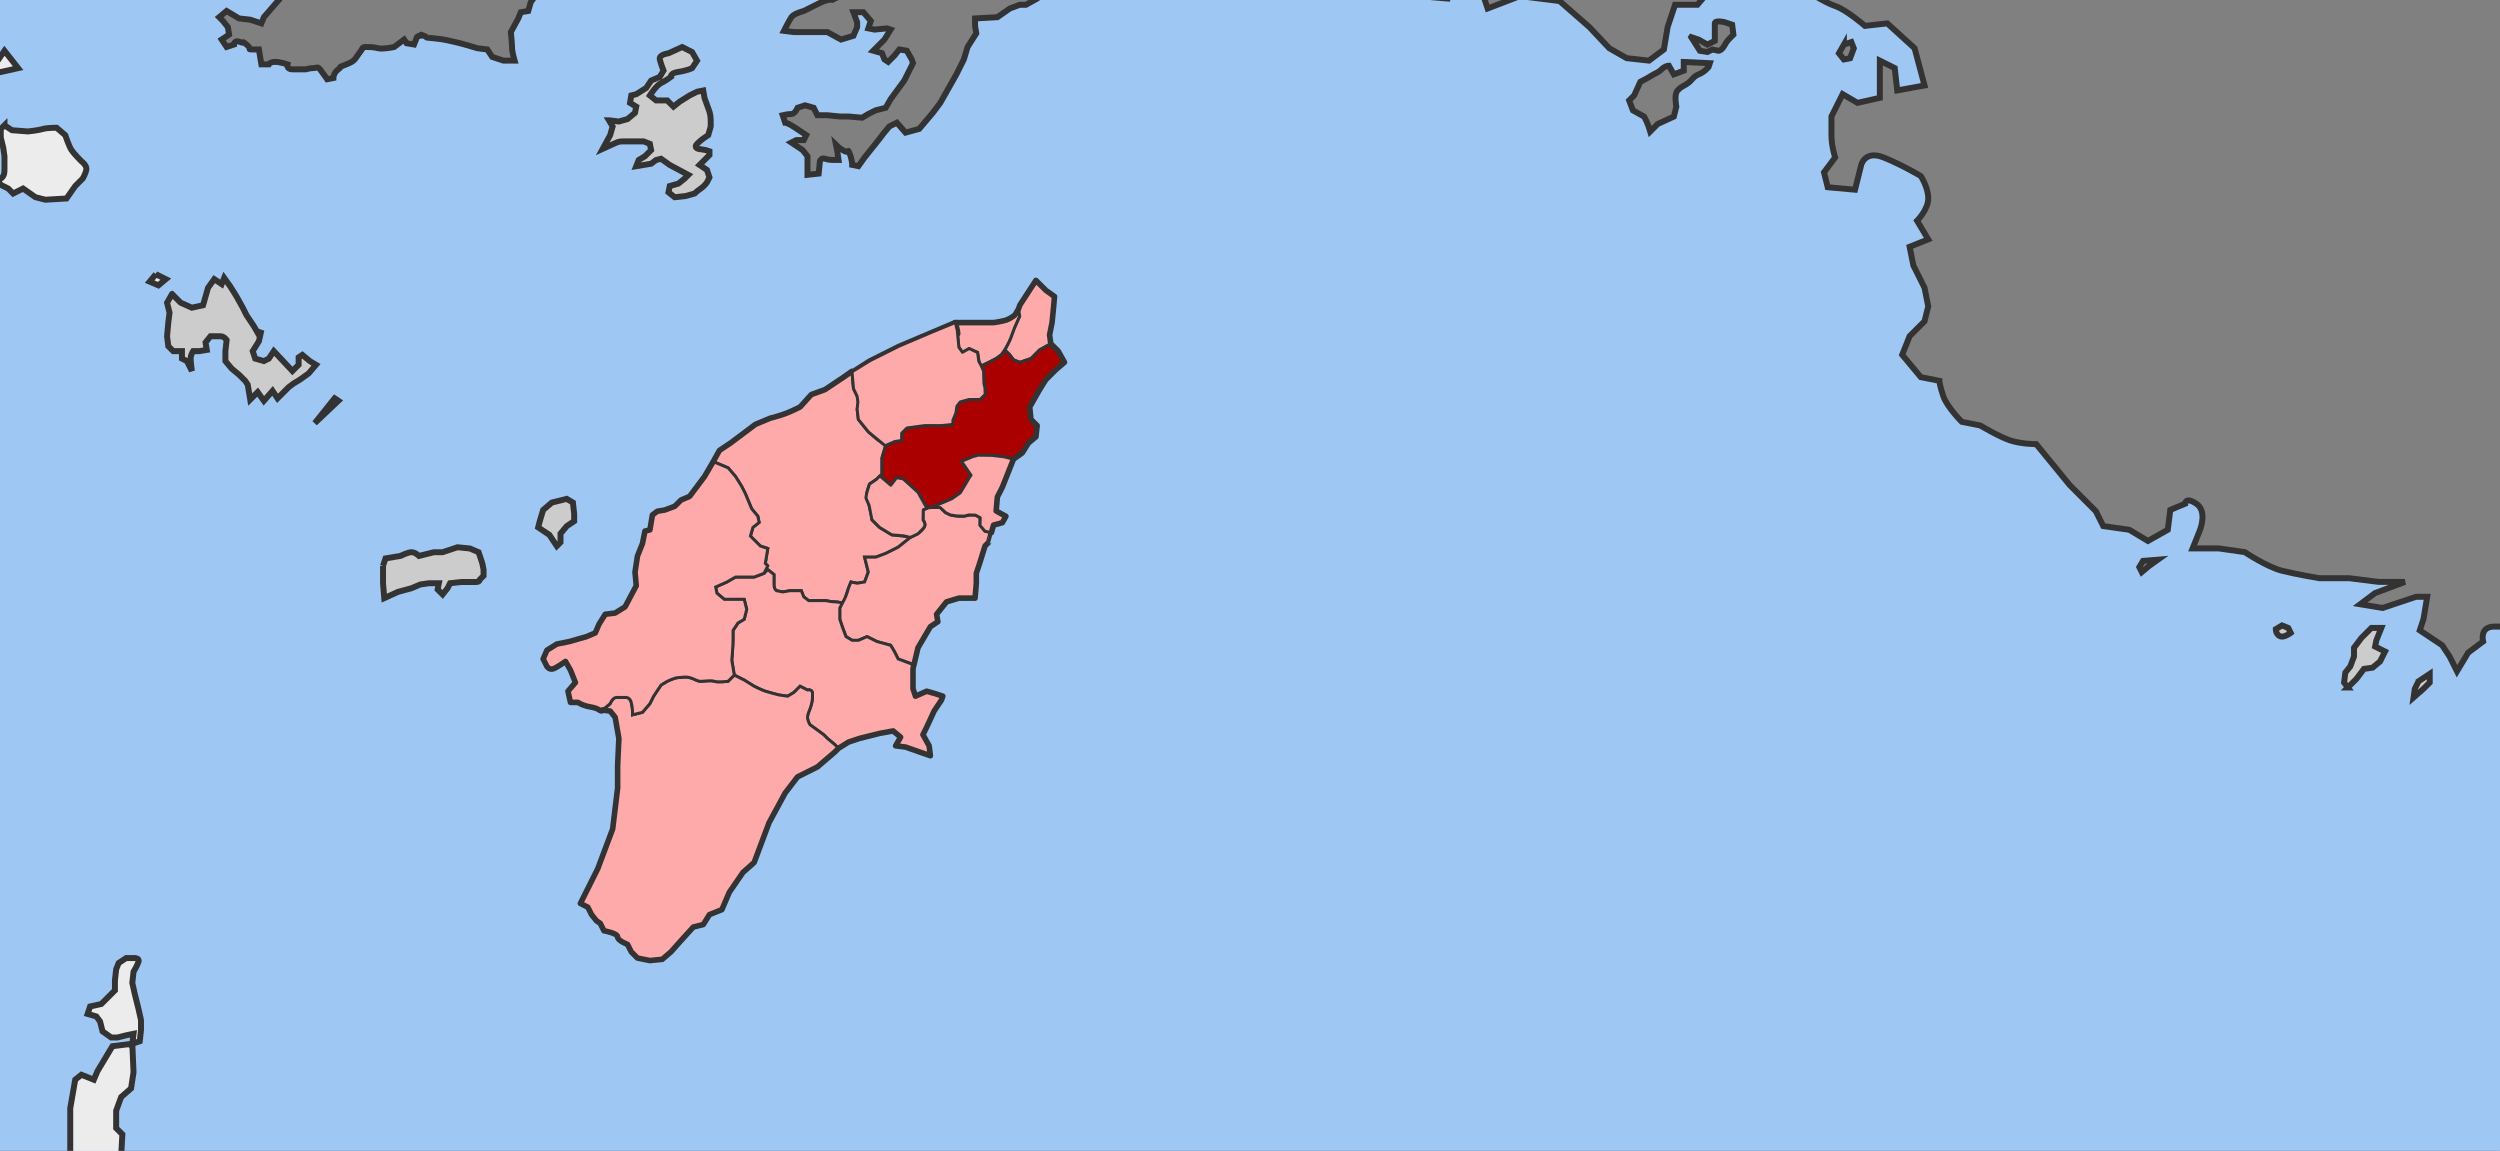 <?xml version="1.0" encoding="UTF-8" standalone="no"?>
<!-- Created with Inkscape (http://www.inkscape.org/) -->

<svg
   xmlns:dc="http://purl.org/dc/elements/1.1/"
   xmlns:cc="http://creativecommons.org/ns#"
   xmlns:rdf="http://www.w3.org/1999/02/22-rdf-syntax-ns#"
   xmlns:svg="http://www.w3.org/2000/svg"
   xmlns="http://www.w3.org/2000/svg"
   xmlns:sodipodi="http://sodipodi.sourceforge.net/DTD/sodipodi-0.dtd"
   xmlns:inkscape="http://www.inkscape.org/namespaces/inkscape"
   id="svg2"
   version="1.1"
   inkscape:version="0.47 r22583"
   width="839.259"
   height="386.36"
   xml:space="preserve"
   sodipodi:docname="DE Petaloudon.svg"><defs
     id="defs6"><inkscape:perspective
       sodipodi:type="inkscape:persp3d"
       inkscape:vp_x="0 : 0.5 : 1"
       inkscape:vp_y="0 : 1000 : 0"
       inkscape:vp_z="1 : 0.5 : 1"
       inkscape:persp3d-origin="0.5 : 0.33333333 : 1"
       id="perspective10" /></defs><sodipodi:namedview
     pagecolor="#ffffff"
     bordercolor="#666666"
     borderopacity="1"
     objecttolerance="10"
     gridtolerance="10"
     guidetolerance="10"
     inkscape:pageopacity="0"
     inkscape:pageshadow="2"
     inkscape:window-width="1433"
     inkscape:window-height="767"
     id="namedview4"
     showgrid="false"
     inkscape:zoom="1.3224128"
     inkscape:cx="331.03336"
     inkscape:cy="138.39941"
     inkscape:window-x="0"
     inkscape:window-y="0"
     inkscape:window-maximized="0"
     inkscape:current-layer="g12" /><g
     id="g12"
     inkscape:groupmode="layer"
     inkscape:label="Dode2"
     transform="matrix(1.25,0,0,-1.25,-353.293,746.07)"><rect
       style="fill:none;stroke:#333333;stroke-width:0.573;stroke-linecap:round;stroke-linejoin:round;stroke-miterlimit:4;stroke-opacity:1;stroke-dasharray:none;stroke-dashoffset:0"
       id="rect3944"
       width="670.834"
       height="308.515"
       x="282.921"
       y="-596.569"
       transform="scale(1,-1)" /><path
       id="path144"
       style="fill:#9ec7f3;fill-opacity:1;stroke:none"
       d="m 974.5,120.552 c 0,0 -971.241,0 -971.241,0 0,0 0,741 0,741 0,0 971.241,0 971.241,0 0,0 0,-741 0,-741 z" /><path
       id="path3928"
       style="fill:none;stroke:#333333;stroke-width:1.2;stroke-linecap:butt;stroke-linejoin:miter;stroke-miterlimit:4;stroke-opacity:1;stroke-dasharray:none"
       d="m 304.167,263.552 c 0,0 -4.667,1.666 -4.667,1.666 0,0 -7.271,2.667 -7.271,2.667 0,0 -0.729,-4.333 -0.729,-4.333 0,0 1.667,0 1.667,0 0,0 -0.667,-3.667 -0.667,-3.667 0,0 -1,-3 -1,-3 0,0 -3.333,-2.666 -3.333,-2.666 0,0 -4.667,-4 -4.667,-4 0,0 -1.333,-2.334 -1.333,-2.334 0,0 -2,-2.333 -2,-2.333 0,0 -2,-1.667 -2,-1.667 0,0 0,-4.333 0,-4.333 0,0 2.667,-1.667 2.667,-1.667 0,0 1,-4 1,-4 0,0 4.333,-2.666 4.333,-2.666 0,0 4,-4 4,-4 0,0 -0.333,-3.334 -0.333,-3.334 0,0 -0.667,-7.666 -0.667,-7.666 0,0 1.333,-5.334 1.333,-5.334 0,0 1.667,-5.333 1.667,-5.333 0,0 -8.667,-10.667 -8.667,-10.667 0,0 0.334,-1 0.334,-1 0,0 2.333,-0.666 2.333,-0.666 0,0 1.667,-1.334 1.667,-1.334 0,0 1.667,-1.666 1.667,-1.666 0,0 1.333,-1.667 1.333,-1.667 0,0 1.333,0.333 1.333,0.333 0,0 2.333,0.334 2.333,0.334 0,0 1.667,0 1.667,0 0,0 2.667,-2.667 2.667,-2.667 0,0 1,-3.333 1,-3.333 0,0 -1.667,-2 -1.667,-2 0,0 -1,-1 -1,-1 0,0 1.333,-1 1.333,-1 0,0 1.667,0.666 1.667,0.666 0,0 1.333,2 1.333,2 0,0 2,2.334 2,2.334 0,0 2,1.666 3,2 1,0.334 0.334,1.666 0.334,1.666 0,0 -3,-0.666 -3,-0.666 0,0 -1.333,1.333 -1.333,1.333 0,0 0,2.667 0,2.667 0,0 1,3 1,3 0,0 2,2.666 2,2.666 0,0 1,2 1,2 0,0 2.667,2 2.667,2 0,0 2.333,0 2.333,0 0,0 0.667,2.667 0.667,2.667 0,0 1.667,2.667 1.667,2.667 0,0 2.667,0.333 2.667,0.333 0,0 1.667,0 1.667,0 0,0 1.333,-0.667 1.333,-0.667 0,0 0.667,-1.666 0.667,-1.666 0,0 1.667,-0.334 1.667,-0.334 0,0 0.666,2.334 0.666,2.334 0,0 0,1.666 0,1.666 0,0 2,2.334 2,2.334 0,0 0,2 0,2 0,0 -2,2 -2,2 0,0 -2.667,1 -2.667,1 0,0 -4,0.333 -4,0.333 0,0 -2.333,2 -2.333,2 0,0 -0.666,3.333 -0.666,3.333 0,0 1.667,2.667 1.667,2.667 0,0 2.667,1.667 2.667,1.667 0,0 0.667,2.333 0.667,2.333 0,0 -1.667,2 -1.667,2 0,0 -2.333,1.667 -2.333,1.667 0,0 0,4.666 0,4.666 0,0 -2.333,0.334 -2.333,0.334 0,0 -2,2 -2,2 0,0 -1.333,2 -1.333,2 0,0 -1,2 -1,2 0,0 -1.667,0.666 -2.667,1 -1,0.334 -3,0.666 -3,0.666 0,0 -1.667,1.334 -1.667,1.334 0,0 0,3 0,3 0,0 3.333,2.666 3.333,2.666 0,0 -2,3 -2,3 0,0 1.333,0.667 1.333,0.667 0,0 0,3.667 0,3.667 0,0 1.667,5.333 1.667,5.333 z"
       sodipodi:nodetypes="ccccccccccccccccccccccccccccccccccccccscccccccccccccccccccccccccccccccccccscccccccc" /><path
       id="path3919"
       style="fill:#ff8080;stroke:#333333;stroke-width:1.6;stroke-linecap:butt;stroke-linejoin:miter;stroke-miterlimit:4;stroke-opacity:1;stroke-dasharray:none"
       d="m 296.167,623.552 c 0,0 5.876,2.91 5.876,2.91 0,0 -3.877,2.423 -3.877,2.423 0,0 -4,-1.333 -4,-1.333 0,0 -5,0 -5,0 0,0 -3.667,0.333 -3.667,0.333 0,0 -4.333,2 -4.333,2 0,0 0.334,3.667 0.334,3.667 0,0 0.666,2.667 0.666,2.667 0,0 -2,1.667 -2,1.667 0,0 -2.271,2.121 -2.271,2.121 0,0 -5.062,-3.12 -5.062,-3.12 0,0 -4,-0.333 -4,-0.333 0,0 -4.333,-4.333 -4.333,-4.333 0,0 -2.667,-3.667 -2.667,-3.667 0,0 -2.667,-3.667 -2.667,-3.667 0,0 -2.667,-1.333 -2.667,-1.333 0,0 -2,-5 -2,-5 0,0 -6.667,-8.334 -6.667,-8.334 0,0 -2.667,-0.666 -2.667,-0.666 0,0 -3.667,0.333 -5.667,1 -2,0.666 -2.667,-0.667 -4.667,-1 -2,-0.334 -4.667,-3 -4.667,-3 0,0 -1.333,-3.667 -1.333,-3.667 0,0 1.667,-3 1.667,-3 0,0 -0.666,-3 -1,-4.333 -0.334,-1.334 0,-3 0,-3 0,0 1.333,-4 1.333,-4 0,0 3,-2.333 3,-2.333 0,0 2.333,-3.334 2.333,-3.334 0,0 2.333,-1.666 2.333,-1.666 0,0 2.667,-2.334 2.667,-2.334 0,0 2.333,-0.333 2.333,-0.333 0,0 0.334,1 0.334,1 0,0 -2,2.333 -2,2.333 0,0 0.333,5.334 0.333,5.334 0,0 1,4 1,4 0,0 2,0.666 2,0.666 0,0 1,2 1,2 0,0 -1,2.333 -2,2.667 -1,0.333 -2,3.333 -1.667,4.333 0.333,1 4.333,3.333 4.333,3.333 0,0 3.667,0.334 3.667,0.334 0,0 3.333,3.333 3.333,3.333 0,0 8,1.333 8,1.333 0,0 8.333,-1.667 8.333,-1.667 0,0 4.667,-2 4.667,-2 0,0 3,0.333 3,0.333 0,0 9.333,9.667 9.333,9.667 0,0 4.333,6.333 4.333,6.333 0,0 4.667,1.667 4.667,1.667 z"
       sodipodi:nodetypes="ccccccccccccccccccccsscccscccccccccccccsscccccccccc" /><path
       id="path3917"
       style="fill:#aa0000;stroke:#333333;stroke-width:1.6;stroke-linecap:butt;stroke-linejoin:miter;stroke-miterlimit:4;stroke-opacity:1;stroke-dasharray:none"
       d="m 310.682,629.977 c 0,0 11.818,3.241 11.818,3.241 0,0 10.334,2.667 11,3.667 0.666,1 3.667,3.667 3.667,3.667 0,0 -0.333,1.667 -0.333,1.667 0,0 -0.667,2.667 -1.333,3.667 -0.667,1 -1,2.667 -1,2.667 0,0 -1.667,0.333 -2.667,0.333 -1,0 -2.667,0 -3.667,0 -1,0 -2.333,0.333 -2.333,0.333 0,0 -2.667,1 -2.667,1 0,0 -2,1.667 -2,1.667 0,0 -2.333,3.333 -2.333,3.333 0,0 0,2.333 0,2.333 0,0 -1.667,-0.667 -1.667,-0.667 0,0 -8.667,-6.333 -8.667,-6.333 0,0 -4,-1.667 -4,-1.667 0,0 0.666,-5.333 0.666,-5.333 0,0 0,-3.333 0,-3.333 0,0 0.334,-1.333 1.333,-2.333 1,-1 2.333,-2.667 2.333,-2.667 0,0 1.667,-2.667 1.667,-2.667 0,0 0.182,-2.574 0.182,-2.574 z"
       sodipodi:nodetypes="ccsccscssccccccccccsccc" /><path
       id="path3898"
       style="fill:#ffaaaa;stroke:#333333;stroke-width:0.8;stroke-linecap:butt;stroke-linejoin:miter;stroke-miterlimit:4;stroke-opacity:1;stroke-dasharray:none"
       d="m 546.167,498.551 c -0.667,1 -0.666,1.667 -0.666,1.667 0,0 -0.334,2 -0.334,2 0,0 -2.333,1 -2.333,1 0,0 -1.667,-1 -1.667,-1 0,0 -1,1.333 -1,1.333 0,0 -0.333,2.667 -0.333,3.667 0,1 -0.667,3.001 -0.667,3.001 0,0 5.333,0 5.333,0 0,0 5,0 5,0 0,0 2.333,0.333 3.333,0.666 1,0.333 2.333,1.334 2.333,1.334 0,0 1,1.666 1,1.666 0,0 0.334,-2 0.334,-2 0,0 -1.333,-3 -1.333,-3 0,0 -0.667,-1.667 -1,-2.667 -0.333,-1 -1.667,-3.333 -1.667,-3.333 0,0 -1,-1.334 -1,-1.334 0,0 -1.333,-1 -1.333,-1 0,0 -2,-1 -2,-1 0,0 -2,-1 -2,-1 z"
       sodipodi:nodetypes="ccccccscccsccccsccccc" /><path
       id="path3870"
       style="fill:#ffaaaa;stroke:#333333;stroke-width:0.8;stroke-linecap:butt;stroke-linejoin:miter;stroke-miterlimit:4;stroke-opacity:1;stroke-dasharray:none"
       d="m 561.833,502.885 c 0,0 3,1.667 3,1.667 0,0 -0.334,2.333 -0.334,2.333 0,0 0.667,3.334 0.667,3.334 0,0 0.333,3.333 0.333,3.333 0,0 0.334,3.667 0.334,3.667 0,0 -2.333,1.666 -2.333,1.666 0,0 -2.667,2.667 -2.667,2.667 0,0 -4.333,-6.667 -4.333,-6.667 0,0 -0.334,-1 -0.334,-1 0,0 0.334,-2 0.334,-2 0,0 -1.333,-3 -1.333,-3 0,0 -0.667,-1.667 -1,-2.667 -0.333,-1 -1.667,-3.409 -1.667,-3.409 0,0 1.333,-1.258 1.333,-1.258 0,0 1,-1.333 1,-1.333 0,0 1.667,-0.667 1.667,-0.667 0,0 1,0.334 1,0.334 0,0 2,0.666 2,0.666 0,0 2.333,2.334 2.333,2.334 z"
       sodipodi:nodetypes="ccccccccccccsccccccc" /><path
       id="path3874"
       style="fill:#ffaaaa;stroke:#333333;stroke-width:0.8;stroke-linecap:butt;stroke-linejoin:miter;stroke-miterlimit:4;stroke-opacity:1;stroke-dasharray:none"
       d="m 488.834,443.885 c 0,0 1.667,-1.334 1.667,-1.334 0,0 0,-1.333 0,-2.666 0,-1.333 0.666,-1.667 0.666,-1.667 0,0 1.667,-0.333 1.667,-0.333 0,0 2,0.333 2,0.333 0,0 3,0 3,0 0,0 0.666,-1.667 0.666,-1.667 0,0 1.333,-1 1.333,-1 0,0 1.667,0 2.667,0 1,0 2,0 2,0 0,0 1.333,-0.333 2.333,-0.333 1,0 2,-0.333 2,-0.333 0,0 0.666,1 0.666,1 0,0 1,3 1,3 0,0 0.666,1.666 0.666,1.666 0,0 1.667,-0.333 1.667,-0.333 0,0 2,0.333 2,0.333 0,0 1,2.667 1,2.667 0,0 -1,4 -1,4 0,0 3,0 3,0 0,0 2.667,1 2.667,1 0,0 3.333,1.667 3.333,1.667 0,0 3.333,2.666 3.333,2.666 0,0 -2,0.334 -2,0.334 0,0 -3,0.333 -3,0.333 0,0 -3.333,2 -3.333,2 0,0 -2,2 -2,2 0,0 -0.667,4.333 -1.333,5.333 -0.666,1 0.666,4.334 0.666,4.334 0,0 2,1.333 2,1.333 0,0 1.333,1.333 1.333,1.333 0,0 0,4.334 0,4.334 0,0 1,3.333 1,3.333 0,0 -2.333,1.667 -2.333,1.667 0,0 -2.333,2 -2.333,2 0,0 -2.667,3.333 -2.667,3.333 0,0 -0.333,2.667 -0.333,2.667 0,0 0.333,2 0.333,2 0,0 -0.333,1.666 -0.333,1.666 0,0 -1,2 -1,2 0,0 -0.44,4.576 -0.44,4.576 0,0 -2.226,-1.575 -2.226,-1.575 0,0 -5,-3.333 -5,-3.333 0,0 -3.667,-1.334 -3.667,-1.334 0,0 -3,-3.333 -3,-3.333 0,0 -2,-1.001 -3.667,-1.667 -1.667,-0.666 -4.333,-1.333 -4.333,-1.333 0,0 -4,-1.667 -4,-1.667 0,0 -6.667,-5 -6.667,-5 0,0 -3,-2 -3,-2 0,0 -1.667,-3 -1.667,-3 0,0 4,-1.667 4,-1.667 0,0 2,-2.333 2,-2.333 0,0 1.667,-2.667 1.667,-2.667 0,0 1,-2 1,-2 0,0 1.667,-4 1.667,-4 0,0 1.667,-2 1.667,-2 0,0 0.334,-1.667 0.334,-1.667 0,0 -1.667,-1.333 -1.667,-1.333 0,0 -0.667,-2.333 -0.667,-2.333 0,0 2.667,-2.667 2.667,-2.667 0,0 2,-0.667 2,-0.667 0,0 -0.667,-4 -0.667,-4 0,0 0.667,-0.666 0.667,-0.666"
       sodipodi:nodetypes="ccsccccccscsccccccccccccccccscccccccccccccccccscccccccccccccccccc" /><path
       id="path3862"
       style="fill:#ffaaaa;stroke:#333333;stroke-width:0.8;stroke-linecap:butt;stroke-linejoin:miter;stroke-miterlimit:4;stroke-opacity:1;stroke-dasharray:none"
       d="m 508.834,434.885 c -0.82,-1.231 -0.317,-0.588 -0.317,-0.588 0,0 -0.35,-0.746 -0.35,-0.746 0,0 0,-3 0,-3 0,0 0.667,-2 0.667,-2 0,0 1,-2.666 1,-2.666 0,0 1.667,-1 1.667,-1 0,0 1.667,0 1.667,0 0,0 2.333,1 2.333,1 0,0 2.667,-1.334 2.667,-1.334 0,0 3.667,-1 3.667,-1 0,0 1,-1.666 1,-1.666 0,0 1,-2 1,-2 0,0 3.667,-1.334 3.667,-1.334 0,0 0.56,-0.349 0.56,-0.349 0,0 1.107,4.683 1.107,4.683 0,0 3.333,5.667 3.333,5.667 0,0 2,1.333 2,1.333 0,0 -0.333,2 -0.333,2 0,0 2.667,3.334 2.667,3.334 0,0 3.333,1 3.333,1 0,0 4.333,0 4.333,0 0,0 0.334,4 0.334,4 0,0 0,2.666 0,2.666 0,0 1,3 1,3 0,0 1.333,4.334 1.333,4.334 0,0 1,1 1,1 0,0 0.711,2.59 0.711,2.59 0,0 -1.712,0.409 -1.712,0.409 0,0 -1.333,1.667 -1.333,1.667 0,0 0,2 0,2 0,0 -1.333,0.666 -1.333,0.666 0,0 -1.333,0 -1.333,0 0,0 -1.667,-0.333 -1.667,-0.333 0,0 -0.334,0 -1.333,0 -1,0 -2.333,0.333 -2.333,0.333 0,0 -1.333,0.667 -1.333,0.667 0,0 -1.333,1.333 -1.333,1.333 0,0 -3,0 -3,0 0,0 -1.667,-0.666 -1.667,-0.666 0,0 0,-2.667 0,-2.667 0,0 1,-1 0.334,-2 -0.667,-1 -1.667,-1.667 -1.667,-1.667 0,0 -2,-1 -2,-1 0,0 -3.333,-2.666 -3.333,-2.666 0,0 -3.333,-1.667 -3.333,-1.667 0,0 -2.667,-1 -2.667,-1 0,0 -3,0 -3,0 0,0 1,-4 1,-4 0,0 -1,-2.667 -1,-2.667 0,0 -2,-0.333 -2,-0.333 0,0 -1.667,0.333 -1.667,0.333 0,0 -0.666,-1.666 -0.666,-1.666 -0.397,-1.439 -0.846,-2.769 -1.667,-4 z"
       sodipodi:nodetypes="ccccccccccccccccccccccccccccccccccsccccccscccccccccccc" /><path
       id="path3880"
       style="fill:#ffaaaa;stroke:#333333;stroke-width:0.8;stroke-linecap:butt;stroke-linejoin:miter;stroke-miterlimit:4;stroke-opacity:1;stroke-dasharray:none"
       d="m 479.834,415.551 c 0,0 -0.334,2 -0.334,2 0,0 -0.334,2 -0.334,2 0,0 0.334,3.667 0.334,5.667 0,2 0,2.333 0,2.333 0,0 1.333,2 1.333,2 0,0 1.667,1 1.667,1 0,0 0.666,2.667 0.666,2.667 0,0 -0.666,2.667 -0.666,2.667 0,0 -3,0 -3,0 0,0 -2.333,0 -2.333,0 0,0 -2,1.666 -2,1.666 0,0 -0.333,1.667 -0.333,1.667 0,0 3,1.333 3,1.333 0,0 2.333,1.334 2.333,1.334 0,0 3,0 3,0 0,0 2,0 2,0 0,0 2.667,1 2.667,1 0,0 1,1 1,1 0,0 1.667,-1.334 1.667,-1.334 0,0 0,-1.333 0,-2.666 0,-1.333 0.666,-1.667 0.666,-1.667 0,0 1.667,-0.333 1.667,-0.333 0,0 2,0.333 2,0.333 0,0 3,0 3,0 0,0 0.666,-1.667 0.666,-1.667 0,0 1.333,-1 1.333,-1 0,0 1.667,0 2.667,0 1,0 2,0 2,0 0,0 1.333,-0.333 2.333,-0.333 1,0 2,-0.333 2,-0.333 0,0 -0.667,-1.334 -0.667,-1.334 0,0 0,-3 0,-3 0,0 0.667,-2 0.667,-2 0,0 1,-2.666 1,-2.666 0,0 1.667,-1 1.667,-1 0,0 1.667,0 1.667,0 0,0 2.333,1 2.333,1 0,0 2.667,-1.334 2.667,-1.334 0,0 3.667,-1 3.667,-1 0,0 1,-1.666 1,-1.666 0,0 1,-2 1,-2 0,0 4.196,-1.561 4.196,-1.561 0,0 -0.196,-1.105 -0.196,-1.105 0,0 0,-5.334 0,-5.334 0,0 0.666,-2 0.666,-2 0,0 3,1.334 3,1.334 0,0 2.333,-0.667 2.333,-0.667 0,0 2,-0.667 2,-0.667 0,0 -0.334,-1 -0.334,-1 0,0 -2,-3 -2,-3 0,0 -2,-4.333 -2,-4.333 0,0 -1,-2 -1,-2 0,0 1.667,-3 1.667,-3 0,0 0.333,-2.667 0.333,-2.667 0,0 -6.667,2.334 -6.667,2.334 0,0 -2.667,0.333 -2.667,0.333 0,0 1.333,2.333 1.333,2.333 0,0 -2,1.667 -2,1.667 0,0 -3.667,-0.667 -3.667,-0.667 0,0 -5.333,-1.333 -5.333,-1.333 0,0 -3,-1 -3,-1 0,0 -2.667,-1.667 -2.667,-1.667 0,0 -1,1 -1,1 0,0 -2,1.666 -2,1.666 0,0 -1,1 -1,1 0,0 -3.667,2.667 -3.667,2.667 0,0 -0.666,1 -0.666,2 0,1 0.666,2 1,3.333 0.334,1.333 0.334,1.667 0.334,3 0,1.333 -1.333,1 -1.333,1 0,0 -2,1 -2,1 0,0 -1.667,-1.666 -1.667,-1.666 0,0 -1.667,-1 -1.667,-1 0,0 -2.333,0.333 -2.333,0.333 0,0 -2.667,0.667 -3.667,1 -1,0.333 -3,1.333 -3,1.333 0,0 -2.667,1.667 -2.667,1.667 0,0 -2.667,1.333 -2.667,1.333 z"
       sodipodi:nodetypes="cccsccccccccccccccccsccccccscscccccccccccccccccccccccccccccccccccccssscccccsccc" /><path
       id="path3878"
       style="fill:#ffaaaa;stroke:#333333;stroke-width:0.8;stroke-linecap:butt;stroke-linejoin:miter;stroke-miterlimit:4;stroke-opacity:1;stroke-dasharray:none"
       d="m 507.834,395.885 c 0,0 -1,-1 -1,-1 0,0 -2.333,-2 -2.333,-2 0,0 -2.333,-2 -2.333,-2 0,0 -5.333,-2.666 -5.333,-2.666 0,0 -3.333,-4.334 -3.333,-4.334 0,0 -4.333,-8 -4.333,-8 0,0 -4,-10.666 -4,-10.666 0,0 -3,-2.667 -3,-2.667 0,0 -3.667,-5.333 -3.667,-5.333 0,0 -2,-4.667 -2,-4.667 0,0 -3.333,-1.333 -3.333,-1.333 0,0 -1.667,-2.667 -1.667,-2.667 0,0 -2.667,-0.667 -2.667,-0.667 0,0 -3.333,-3.666 -3.333,-3.666 0,0 -2.667,-3 -2.667,-3 0,0 -2.333,-2 -2.333,-2 0,0 -3.333,-0.334 -3.333,-0.334 0,0 -3.333,0.667 -3.333,0.667 0,0 -1.667,1.667 -1.667,1.667 0,0 -1,2 -1,2 0,0 -2.667,1 -2.667,2 0,1 -3.667,1.666 -3.667,1.666 0,0 -1,2 -1,2 0,0 -1,0.667 -1,0.667 0,0 -1.333,1.667 -1.333,1.667 0,0 -1,2 -1,2 0,0 -2,1 -2,1 0,0 4.667,9.333 4.667,9.333 0,0 4,10.667 4,10.667 0,0 1.333,11 1.333,11 0,0 0,6 0,6 0,0 0.334,7.333 0.334,7.333 0,0 -1,5.667 -1,5.667 0,0 -1.333,1.666 -1.333,1.666 0,0 -1.924,0.257 -1.924,0.257 0,0 1.924,1.743 1.924,1.743 0,0 0.666,1.666 1.667,1.666 1,0 2.667,0 2.667,0 0,0 1,0 1.333,-1.333 0.334,-1.333 0.334,-2.333 0.334,-2.333 0,0 0,-1 0,-1 0,0 2.667,0.666 2.667,0.666 0,0 2,2.334 2,2.334 0,0 1,2 1,2 0,0 2,3 2,3 0,0 1.667,1 1.667,1 0,0 2,1 3,1 1,0 1.667,0.334 3,0 1.333,-0.334 2,-1 3,-1 1,0 2.667,0.334 3.667,0 1,-0.334 3.667,0 3.667,0 0,0 1.667,1.666 1.667,1.666 0,0 2.667,-1.333 2.667,-1.333 0,0 2.667,-1.667 2.667,-1.667 0,0 2,-1 3,-1.333 1,-0.333 3.667,-1 3.667,-1 0,0 2.333,-0.333 2.333,-0.333 0,0 1.667,1 1.667,1 0,0 1.667,1.666 1.667,1.666 0,0 2,-1 2,-1 0,0 1.333,0.333 1.333,-1 0,-1.333 0,-1.667 -0.334,-3 -0.334,-1.333 -1,-2.333 -1,-3.333 0,-1 0.666,-2 0.666,-2 0,0 3.667,-2.667 3.667,-2.667 0,0 1,-1 1,-1 0,0 2,-1.666 2,-1.666 0,0 1,-1 1,-1 z"
       sodipodi:nodetypes="cccccccccccccccccccccscccccccccccccccscscccccccssssccccscccccsssccccc" /><path
       id="path3876"
       style="fill:#ffaaaa;stroke:#333333;stroke-width:0.8;stroke-linecap:butt;stroke-linejoin:miter;stroke-miterlimit:4;stroke-opacity:1;stroke-dasharray:none"
       d="m 479.834,415.551 c 0,0 -0.334,2 -0.334,2 0,0 -0.334,2 -0.334,2 0,0 0.334,3.667 0.334,5.667 0,2 0,2.333 0,2.333 0,0 1.333,2 1.333,2 0,0 1.667,1 1.667,1 0,0 0.666,2.667 0.666,2.667 0,0 -0.666,2.667 -0.666,2.667 0,0 -3,0 -3,0 0,0 -2.333,0 -2.333,0 0,0 -2,1.666 -2,1.666 0,0 -0.333,1.667 -0.333,1.667 0,0 3,1.333 3,1.333 0,0 2.333,1.334 2.333,1.334 0,0 3,0 3,0 0,0 2,0 2,0 0,0 2.667,1 2.667,1 0,0 1,2 1,2 0,0 -0.667,0.666 -0.667,0.666 0,0 0.667,4 0.667,4 0,0 -2,0.667 -2,0.667 0,0 -2.667,2.667 -2.667,2.667 0,0 0.667,2.333 0.667,2.333 0,0 1.667,1.333 1.667,1.333 0,0 -0.334,1.667 -0.334,1.667 0,0 -1.667,2 -1.667,2 0,0 -1.667,4 -1.667,4 0,0 -1,2 -1,2 0,0 -1.667,2.667 -1.667,2.667 0,0 -2,2.333 -2,2.333 0,0 -4,1.667 -4,1.667 0,0 -2.333,-4 -2.333,-4 0,0 -4,-5.333 -4,-5.333 0,0 -2.333,-1 -2.333,-1 0,0 -1.667,-1.667 -1.667,-1.667 0,0 -2.667,-1 -2.667,-1 0,0 -2,-0.333 -2,-0.333 0,0 -1.333,-1 -1.333,-1 0,0 -0.667,-4 -0.667,-4 0,0 -1.333,-0.333 -1.333,-0.333 0,0 -0.667,-3.334 -0.667,-3.334 0,0 -1.333,-3.333 -1.333,-3.333 0,0 -0.667,-4.333 -0.667,-4.333 0,0 0.333,-3.667 0.333,-3.667 0,0 -3,-5.667 -3,-5.667 0,0 -2.667,-1.666 -2.667,-1.666 0,0 -2.667,-0.334 -2.667,-0.334 0,0 -1.667,-2.666 -1.667,-2.666 0,0 -1,-2.334 -1,-2.334 0,0 -2.333,-1 -2.333,-1 0,0 -4.667,-1.333 -4.667,-1.333 0,0 -3.333,-0.667 -3.333,-0.667 0,0 -2.667,-1.666 -2.667,-1.666 0,0 -1,-2.334 -1,-2.334 0,0 1,-2 1,-2 0,0 0.667,-0.999 1.667,-0.666 1,0.333 3.333,2 3.333,2 0,0 1.333,-2.334 1.333,-2.334 0,0 1.333,-3.333 1.333,-3.333 0,0 -2,-2.333 -2,-2.333 0,0 0.667,-3 0.667,-3 0,0 2,0 2,0 0,0 1,-0.666 2.333,-1 1.333,-0.334 2.333,-0.333 3.333,-1 1,-0.667 1,-9.8e-4 1,-9.8e-4 0,0 2,1.667 2,1.667 0,0 0.666,1.666 1.667,1.666 1,0 2.667,0 2.667,0 0,0 1,0 1.333,-1.333 0.334,-1.333 0.334,-2.333 0.334,-2.333 0,0 0,-1 0,-1 0,0 2.667,0.666 2.667,0.666 0,0 2,2.334 2,2.334 0,0 1,2 1,2 0,0 2,3 2,3 0,0 1.667,1 1.667,1 0,0 2,1 3,1 1,0 1.667,0.334 3,0 1.333,-0.334 2,-1 3,-1 1,0 2.667,0.334 3.667,0 1,-0.334 3.667,0 3.667,0 0,0 1.667,1.666 1.667,1.666 z"
       sodipodi:nodetypes="cccsccccccccccccccccccccccccccccccccccccccccccccccccccccsccccccscccscscccccccsssscc" /><path
       id="path3868"
       style="fill:#aa0000;stroke:#333333;stroke-width:0.8;stroke-linecap:butt;stroke-linejoin:miter;stroke-miterlimit:4;stroke-opacity:1;stroke-dasharray:none"
       d="m 546.167,498.551 c 0.667,-1 0.667,-1.666 0.667,-3.333 0,-1.667 0.333,-2.667 0.333,-2.667 0,0 0,-1.666 0,-1.666 0,0 -1.333,-1.334 -1.333,-1.334 0,0 -3,0 -3,0 0,0 -2.333,-0.666 -2.333,-0.666 0,0 -1,-1 -1,-2 0,-1 -1,-3 -1,-3 0,0 0,-1 0,-1 0,0 -3,-0.334 -3,-0.334 0,0 -2.333,0 -2.333,0 0,0 -2,0 -2,0 0,0 -3,-0.333 -3,-0.333 0,0 -2,-0.333 -2,-0.333 0,0 -1.333,-1.334 -1.333,-1.334 0,0 0,-2 0,-2 0,0 -2,-0.333 -2,-0.333 0,0 -2.333,-1 -2.333,-1 0,0 -1,-3.333 -1,-3.333 0,0 0,-4.334 0,-4.334 0,0 -0.454,-0.546 -0.454,-0.546 0,0 2.787,-2.454 2.787,-2.454 0,0 1.667,2 1.667,2 0,0 1.667,-0.333 1.667,-0.333 0,0 2.667,-2.333 2.667,-2.333 0,0 1.333,-1.334 1.333,-1.334 0,0 1,-1.666 1.667,-3 0.667,-1.334 2,-1 2,-1 0,0 5.333,2.334 5.333,2.334 0,0 2.333,1.666 2.333,1.666 0,0 1,1.334 1.667,2.667 0.667,1.333 1.333,2 1.333,2 0,0 -1,1.333 -1,1.333 0,0 -1.667,2.334 -1.667,2.334 0,0 3,1.333 3,1.333 0,0 1.333,0.333 1.333,0.333 0,0 4,0 4,0 0,0 3,-0.333 3,-0.333 0,0 2.667,-0.666 2.667,-0.666 0,0 2.333,1.667 2.333,1.667 0,0 1.667,2.666 1.667,2.666 0,0 2,1.667 2,1.667 0,0 0.333,3 0.333,3 0,0 -1.667,1.667 -1.667,1.667 0,0 -0.333,3.333 -0.333,3.333 0,0 2.667,4.667 2.667,4.667 0,0 1.667,2.666 1.667,2.666 0,0 2.667,2.667 2.667,2.667 0,0 2.333,2 2.333,2 0,0 -1.667,3 -1.667,3 0,0 -2,2 -2,2 0,0 -3,-1.667 -3,-1.667 0,0 -2.333,-2.334 -2.333,-2.334 0,0 -2,-0.666 -2,-0.666 0,0 -1,-0.334 -1,-0.334 0,0 -1.667,0.667 -1.667,0.667 0,0 -1,1.333 -1,1.333 0,0 -1.333,1.334 -1.333,1.334 l -0.857,-1.302 -1.588,-1.059 -1.361,-0.756 -2.528,-1.217 z"
       sodipodi:nodetypes="cscccccscccccccccccccccccccscccsccccccccccccccccccccccccccc" /><path
       id="path3909"
       transform="matrix(0.8,0,0,-0.8,0,1190.551)"
       style="fill:#ffaaaa;fill-opacity:1;fill-rule:evenodd;stroke:#333333;stroke-width:1;stroke-linecap:round;stroke-linejoin:round;stroke-miterlimit:4;stroke-opacity:1;stroke-dasharray:none;stroke-dashoffset:0"
       d="m 666.181,912.373 6.617,-2.807 2.874,-2.005 3.275,-5.481 0.334,-0.401 -3.208,-4.679 3.676,-1.537 1.871,-0.535 4.679,0.067 3.943,0.468 3.275,0.802 -3.743,9.424 -1.671,3.275 -0.401,4.679 3.275,1.805 -1.203,2.139 -2.941,0.802 -0.735,2.54 -2.139,-0.468 -1.671,-1.938 0.067,-2.607 -1.604,-0.869 -2.206,-0.067 -1.537,0.401 -2.607,-0.067 -2.072,-0.334 -1.537,-0.735 -1.871,-1.738 -2.74,-0.134 z m -18.715,-9.291 -2.273,1.537 -0.869,2.74 -0.201,1.003 -0.134,0.936 1.069,2.473 0.936,4.812 2.607,2.607 4.077,2.473 4.01,0.334 2.206,0.535 2.54,-1.203 1.671,-1.671 c 0,0 0.602,-0.735 0.668,-1.136 0.067,-0.401 -0.267,-1.337 -0.267,-1.337 l -0.334,-0.468 0.067,-3.476 1.871,-0.869 -1.136,-0.468 -2.473,-4.478 -5.013,-4.545 -2.206,-0.401 -1.938,2.54 -3.676,-3.141 -1.203,1.203 z" /><path
       id="path16"
       style="fill:none;stroke:#333333;stroke-width:1.2;stroke-linecap:butt;stroke-linejoin:miter;stroke-miterlimit:4;stroke-opacity:1;stroke-dasharray:none"
       d="m 5.5,120.552 c 0,0 0,739.551 0,739.551 0,0 969,0 969,0 0,0 0,-739.551 0,-739.551 0,0 -969,0 -969,0 z" /><path
       id="path42"
       style="fill:#e6e6e6;stroke:#333333;stroke-width:1.6;stroke-linecap:butt;stroke-linejoin:miter;stroke-miterlimit:4;stroke-opacity:1;stroke-dasharray:none"
       d="m 324.5,523.219 c 0,0 -1.667,-2 -1.667,-2 0,0 2.333,-1 2.333,-1 0,0 2,1.666 2,1.666 0,0 -2.667,1.334 -2.667,1.334 z" /><path
       id="path46"
       style="fill:#ececec;stroke:#333333;stroke-width:1.6;stroke-linecap:butt;stroke-linejoin:miter;stroke-miterlimit:4;stroke-opacity:1;stroke-dasharray:none"
       d="m 279.834,569.552 c 0,0 1.667,7.667 1.667,7.667 0,0 6,1.333 6,1.333 0,0 -3.667,4.667 -3.667,4.667 0,0 -3,-4.334 -3,-4.334 0,0 -0.667,-1.333 -0.667,-1.333 0,0 -3.667,-0.333 -3.667,-0.333 0,0 0,-3 0,-3 0,0 0.334,-2.667 0.334,-2.667 0,0 3,-2 3,-2 z m 4,-6.333 c 0,0 2,-1.334 2,-1.334 0,0 4.333,-0.333 4.333,-0.333 0,0 3,0.334 4,0.667 1,0.333 3.667,0.333 3.667,0.333 0,0 2.333,-2 2.333,-2 0,0 1,-3 1.667,-4 0.666,-1 2.667,-3 2.667,-3 0,0 1.333,-1 1.333,-2 0,-1 -1,-2.667 -1,-2.667 0,0 -2,-2 -2,-2 0,0 -2.333,-3.333 -2.333,-3.333 0,0 -5.667,-0.333 -5.667,-0.333 0,0 -2.667,0.666 -2.667,0.666 0,0 -3.333,2.334 -3.333,2.334 0,0 -2.667,-1.334 -2.667,-1.334 0,0 -1.333,1.334 -1.333,1.334 0,0 -2,1 -2,1 0,0 -1,0.999 0,1.666 1,0.667 1,1.667 1,2.667 0,1 0,3.333 0,3.333 0,0 -0.334,2.334 -0.334,2.334 0,0 -0.666,2.666 -0.666,2.666 0,0 0,2.334 0,2.334 0,0 1,1 1,1 z" /><path
       id="path48"
       style="fill:#ff8080;stroke:#333333;stroke-width:1.6;stroke-linecap:butt;stroke-linejoin:miter;stroke-miterlimit:4;stroke-opacity:1;stroke-dasharray:none"
       d="m 301.59,626.462 c 0,0 9.093,3.818 9.093,3.818 0,0 -0.182,2.272 -0.182,2.272 0,0 -1.667,2.667 -1.667,2.667 0,0 -1.333,1.667 -2.333,2.667 -1,1 -1.333,2.333 -1.333,2.333 0,0 0,3.333 0,3.333 0,0 -0.666,5.333 -0.666,5.333 0,0 -1,-0.666 -1,-0.666 0,0 -3,-0.333 -4,-0.333 -1,0 -5.333,0.333 -7,0.333 -1.667,0 -3.333,-0.333 -3.333,-0.333 0,0 -11.272,-7.88 -11.272,-7.88 0,0 2.271,-2.121 2.271,-2.121 0,0 2,-1.667 2,-1.667 0,0 -0.666,-2.667 -0.666,-2.667 0,0 -0.334,-3.667 -0.334,-3.667 0,0 4.333,-2 4.333,-2 0,0 3.667,-0.333 3.667,-0.333 0,0 5,0 5,0 0,0 4,1.333 4,1.333 0,0 3.423,-2.423 3.423,-2.423 z"
       sodipodi:nodetypes="ccccsccccssccccccccccc" /><path
       id="path50"
       style="fill:#e6e6e6;stroke:#333333;stroke-width:1.6;stroke-linecap:butt;stroke-linejoin:miter;stroke-miterlimit:4;stroke-opacity:1;stroke-dasharray:none"
       d="m 274.834,668.218 c 0,0 3.667,1 3.667,1 0,0 3.667,-0.666 3.667,-0.666 0,0 1,-1 1,-1 0,0 1.667,1 1.667,1 0,0 0.333,0.333 1.333,0 1,-0.334 2.333,-0.334 2.333,-0.334 0,0 2.667,-0.333 2.667,-0.333 0,0 -3,-2.667 -3,-2.667 0,0 -1.333,-1.667 -1.333,-1.667 0,0 -1.667,-2 -0.667,-2.667 1,-0.667 4,-1.333 4,-1.333 0,0 3,-1.667 3,-1.667 0,0 -3.333,0 -3.333,0 0,0 -2.667,1 -2.667,1 0,0 -2,-1 -2,-1 0,0 -2,-0.667 -2,-0.667 0,0 -2,0 -2,0 0,0 -1,3 -1,3 0,0 -1,1.667 -1,1.667 0,0 -1.667,2 -1.667,2 0,0 -2.333,1.333 -2.333,1.333 0,0 -1.333,1.333 -1.333,1.333 0,0 1,1.667 1,1.667 z" /><path
       id="path52"
       style="fill:#e6e6e6;stroke:#333333;stroke-width:1.6;stroke-linecap:butt;stroke-linejoin:miter;stroke-miterlimit:4;stroke-opacity:1;stroke-dasharray:none"
       d="m 218.833,704.552 c 0,0 4,-2 4,-2 0,0 2,0 2,0 0,0 7.667,-3 7.667,-3 0,0 1.333,0.333 1.333,0.333 0,0 2,-0.333 2,-0.333 0,0 1.333,-1.333 1.333,-1.333 0,0 3.667,-2 4.667,-2.667 1,-0.667 2.333,-2.333 2.333,-2.333 0,0 -1.667,0 -1.667,0 0,0 -3.667,0.334 -3.667,0.334 0,0 1.667,-2.667 1.667,-2.667 0,0 2.667,-2.333 2.667,-2.333 0,0 2.333,-1.333 2.333,-1.333 0,0 2,-1.333 2,-1.333 0,0 0.334,-2.667 0.334,-2.667 0,0 2,2 2,2 0,0 2,0.334 2,0.334 0,0 2.667,0 2.667,0 0,0 1.667,-1.667 1.667,-1.667 0,0 2,-2.333 2,-2.333 0,0 1.333,-2 1.333,-2 0,0 -1.667,-2.333 -1.667,-2.333 0,0 0,-1.667 -1,-3 -1,-1.333 -3,-0.666 -3,-0.666 0,0 3.667,-1.667 3.667,-1.667 0,0 -1,-1.333 -1,-1.333 0,0 -1.667,-1.667 -1.667,-1.667 0,0 2.667,-1 2.667,-1 0,0 2.333,-2 2.333,-2 0,0 -1.333,-1.333 -1.333,-1.333 0,0 -2.667,0.666 -2.667,0.666 0,0 -3.333,0 -3.333,0 0,0 -3.333,0 -3.333,0 0,0 -2.667,0.334 -2.667,0.334 0,0 -2,-0.667 -2,-0.667 0,0 -0.333,-2.667 -0.333,-3.667 0,-1 -0.333,-3 -0.333,-3 0,0 -2.333,-0.333 -2.333,-0.333 0,0 -2,0 -2,0 0,0 -4,0.667 -4,0.667 0,0 -3.667,2.667 -3.667,2.667 0,0 -1.333,2 -1.333,2 0,0 -2.667,1.333 -2.667,1.333 0,0 -1.333,1.333 -1.333,1.333 0,0 1.667,1.333 2.667,2.667 1,1.333 1.333,1.667 1.333,2.667 0,1 -0.666,2.667 -0.666,2.667 0,0 -2.333,0.667 -1,3 1.333,2.333 2.333,3.667 2.333,3.667 0,0 0.667,2.667 0.667,2.667 0,0 0.333,3 0.333,3 0,0 4.333,0 4.333,0 0,0 -0.333,3.667 -0.333,3.667 0,0 -3.333,4 -3.333,4 0,0 -3,1 -3,1 0,0 -1.333,0.333 -1.333,0.333 0,0 -0.666,-1.667 -0.666,-1.667 0,0 -2.667,-1 -2.667,-1 0,0 0,2.667 0,2.667 0,0 0.667,1.333 0.667,1.333 0,0 -3,2 -3,2 0,0 -4.333,1.667 -4.333,1.667 0,0 -1.667,1.667 -1.667,1.667 0,0 -0.334,2 -0.334,2 0,0 2.333,0.667 2.333,0.667 z" /><path
       id="path54"
       style="fill:#e6e6e6;stroke:#333333;stroke-width:1.6;stroke-linecap:butt;stroke-linejoin:miter;stroke-miterlimit:4;stroke-opacity:1;stroke-dasharray:none"
       d="m 218.833,684.885 c 0,0 5.667,2 5.667,2 0,0 1.667,-1.333 1.667,-1.333 0,0 2,-1.667 2,-1.667 0,0 0,-2.667 0,-2.667 0,0 -1,-2.667 -1,-2.667 0,0 -1.333,1.333 -1.333,1.333 0,0 -2,1.333 -2,1.333 0,0 -3.333,1.667 -3.333,1.667 0,0 -1.667,1.333 -1.667,1.333 0,0 0,0.667 0,0.667 z" /><path
       id="path56"
       style="fill:none;stroke:#333333;stroke-width:1.6;stroke-linecap:butt;stroke-linejoin:miter;stroke-miterlimit:4;stroke-opacity:1;stroke-dasharray:none"
       d="m 264.167,776.885 c 0,0 2.667,0 2.667,0 0,0 1,-1.667 1,-1.667 0,0 -0.667,-1.667 -0.667,-1.667 0,0 0,-1.667 0,-1.667 0,0 1.333,-1.667 1.333,-1.667 0,0 -0.666,-1.667 -0.666,-1.667 0,0 -2,-1 -2,-1 0,0 -1,0.333 -1,0.333 0,0 -0.667,2 -0.667,2 0,0 0,2.333 0,2.333 0,0 0,2 0,2 0,0 0,2.667 0,2.667 z" /><path
       id="path58"
       style="fill:none;stroke:#333333;stroke-width:1.6;stroke-linecap:butt;stroke-linejoin:miter;stroke-miterlimit:4;stroke-opacity:1;stroke-dasharray:none"
       d="m 195.833,744.218 c 0,0 1.667,-1.667 1.667,-1.667 0,0 0.667,-2.333 0.667,-2.333 0,0 2,0 2,0 0,0 2,1 2,1 0,0 1.667,-0.333 2.667,-1 1,-0.666 2.333,-1.667 2.333,-1.667 0,0 1.333,-1 1.333,-1 0,0 -0.666,-3 -0.666,-3 0,0 -2.333,-1.667 -2.333,-1.667 0,0 -0.666,-3 -0.666,-3 0,0 2,-0.667 2,-0.667 0,0 2,1.667 2,1.667 0,0 2,-1 2,-1 0,0 2.333,0.333 2.333,-0.667 0,-1 -1.333,-1.667 -1.333,-1.667 0,0 -1.667,-1 -1.667,-1 0,0 -1,-0.667 -0.333,-2 0.666,-1.333 3.333,-1.333 3.333,-1.333 0,0 1.667,-3.333 1.667,-3.333 0,0 2.667,-1 2.667,-2 0,-1 0,-2.667 0,-3.667 0,-1 -0.333,-2.667 -0.333,-2.667 0,0 -1,1.667 -1,1.667 0,0 -2.667,0.667 -2.667,0.667 0,0 -1.333,0.667 -1,-0.333 0.334,-1 0.667,-2.333 0.667,-2.333 0,0 -2,-0.666 -2,-0.666 0,0 -1.667,0 -1.667,0 0,0 -2.333,0 -2.333,0 0,0 -1.333,2 -1.333,2 0,0 -1,1.667 -1,1.667 0,0 -0.667,1.667 -0.667,1.667 0,0 1.667,-0.333 2.667,0 1,0.333 2.667,2 2.667,2 0,0 0.334,1.667 0.334,1.667 0,0 0,1.333 0,1.333 0,0 -1.333,0.333 -1.333,0.333 0,0 -2.333,-1.333 -2.333,-1.333 0,0 -1.333,-1 -1.333,-1 0,0 -1.667,-0.667 -1.667,-0.667 0,0 -1.333,-2 -1.333,-2 0,0 -0.334,-1.333 -0.334,-1.333 0,0 -1.667,1 -1.667,1 0,0 -1,2.667 -1,2.667 0,0 -0.667,2.333 -0.667,2.333 0,0 -0.333,1.667 -0.333,1.667 0,0 2,1.667 2,1.667 0,0 2.333,2.333 2.333,2.333 0,0 1.667,1.333 1.667,1.333 0,0 -2.333,0 -2.333,0 0,0 -1.333,0.667 -1.333,0.667 0,0 -3,0 -3,0 0,0 -3,-0.334 -3,-0.334 0,0 -0.667,2 -0.667,2 0,0 -2,1.333 -2,1.333 0,0 -2.333,1.333 -2.333,1.333 0,0 -1.333,-1.333 -1.333,-1.333 0,0 -2.333,3.333 -2.333,3.333 0,0 2.333,3.667 2.333,3.667 0,0 1.667,1.667 1.667,1.667 0,0 2,-1.667 2,-1.667 0,0 2.667,0.333 2.667,0.333 0,0 1.667,1.667 1.667,1.667 0,0 -1.667,0.666 -1.667,0.666 0,0 -0.667,2 -0.667,2 0,0 1,0.667 1,0.667 0,0 1.333,0.333 1.333,0.333 z" /><path
       id="path60"
       style="fill:none;stroke:#333333;stroke-width:1.6;stroke-linecap:butt;stroke-linejoin:miter;stroke-miterlimit:4;stroke-opacity:1;stroke-dasharray:none"
       d="m 169.5,806.552 c 0,0 0.667,-2.667 0.667,-2.667 0,0 1.333,-2.667 1.333,-2.667 0,0 1,-1 2,-1.667 1,-0.667 1.667,-1.667 1.667,-1.667 0,0 1.333,-2 1.333,-2 0,0 1,-1.333 1,-1.333 0,0 1,-1 1,-1 0,0 1.333,1.667 1.333,1.667 0,0 1.667,3 1.667,3 0,0 -1.667,1.667 -1.667,1.667 0,0 -3,1.667 -3,1.667 0,0 -1.333,1.667 -1.333,1.667 0,0 0,0.667 -1,1 -1,0.334 -2,0.667 -2,0.667 0,0 -1.333,2 -1.333,2 0,0 -1.667,-0.333 -1.667,-0.333 z" /><path
       id="path62"
       style="fill:none;stroke:#333333;stroke-width:1.6;stroke-linecap:butt;stroke-linejoin:miter;stroke-miterlimit:4;stroke-opacity:1;stroke-dasharray:none"
       d="m 166.5,795.552 c 0,0 -0.333,-2.667 -0.333,-2.667 0,0 1.667,-1.667 1.667,-1.667 0,0 1,-1.333 1.667,-0.333 0.667,1 1,2.667 1,2.667 0,0 -1,1 -1,1 0,0 -1.667,0.666 -1.667,0.666 0,0 -1.333,0.334 -1.333,0.334 z" /><path
       id="path64"
       style="fill:none;stroke:#333333;stroke-width:1.2;stroke-linecap:butt;stroke-linejoin:miter;stroke-miterlimit:4;stroke-opacity:1;stroke-dasharray:none"
       d="m 117.834,548.219 c 0,0 -2,3.666 -2,3.666 0,0 -2.667,2 -2.667,2 0,0 -3,2.334 -3,2.334 0,0 -5.667,4.333 -5.667,4.333 0,0 -5,3 -5,3 0,0 -3.667,0.667 -3.667,0.667 0,0 -1.333,-0.667 -1.333,-0.667 0,0 -0.666,-2 -0.666,-2 0,0 -0.667,-0.667 0,-3 0.666,-2.333 0.333,-2.667 1.667,-3.667 1.333,-1 1.333,-1 1.333,-1 0,0 2,-3 2,-3 0,0 0,-1.333 1,-2.333 1,-1 1.333,-2.333 1.333,-2.333 0,0 -2.333,-0.667 -2.333,-0.667 0,0 -2,2 -2,2 0,0 -2.667,-1 -2.667,-1 0,0 -2,-1 -2,-1 0,0 -1.667,-1.333 -1.667,-1.333 0,0 -0.666,-2 -0.666,-2 0,0 -2.333,-1 -2.333,-1 0,0 -2.667,0 -2.667,0 0,0 1,1.999 -0.334,2.666 -1.333,0.667 -4.667,2.334 -4.667,2.334 0,0 -2.667,1 -2.667,1 0,0 -3,1.666 -3,1.666 0,0 -2,0 -2,0 0,0 -4,0 -4,0 0,0 -2.333,0.667 -2.333,0.667 0,0 -2,-2.333 -2,-2.333 0,0 2.333,-4 2.333,-4 0,0 1,-4.334 1,-4.334 0,0 -1,-3 -1,-3 0,0 1.667,-2 1.667,-2 0,0 1.667,-0.333 1.667,-0.333 0,0 1.667,-5 1.667,-5 0,0 0.667,-4.333 0.667,-4.333 0,0 3.333,-1 3.333,-1 0,0 1.333,1 1.333,1 0,0 1.667,-1.334 1.667,-1.334 0,0 2,-2.333 2,-2.333 0,0 2,0.333 2,0.333 0,0 3,2.334 3,2.334 0,0 2,-0.667 2,-0.667 0,0 2.667,-0.333 2.667,-0.333 0,0 2.333,0 2.333,0 0,0 -2,3 -2,3 0,0 -1,2.333 -1,2.333 0,0 -3.333,2.667 -3.333,2.667 0,0 1,2 1,2 0,0 1.667,0.333 2,1.333 0.333,1 0.666,2.333 0.666,3.333 0,1 -0.333,2.334 -0.333,2.334 0,0 2,1.333 2,1.333 0,0 1.333,0.667 1.333,0.667 0,0 1.333,0.666 2.333,0.666 1,0 1.333,0.334 2.333,0.334 1,0 -0.666,0 1,0 1.667,0 3,0 3,0 0,0 2.667,0 2.667,0 0,0 1.667,0.667 2.667,1 1,0.333 2.333,1.666 2.333,1.666 0,0 0,1.667 0,1.667 0,0 3,1.667 3,1.667 0,0 3,-2.667 3,-2.667 0,0 -2,0 -2,0 0,0 -0.334,-2.666 1,-2.333 1.333,0.333 2,1.333 3,1.333 1,0 3,1.333 3,1.333 0,0 -2,2.334 -2,2.334 z" /><path
       id="path66"
       style="fill:none;stroke:#333333;stroke-width:1.2;stroke-linecap:butt;stroke-linejoin:miter;stroke-miterlimit:4;stroke-opacity:1;stroke-dasharray:none"
       d="m 116.167,532.552 c 0,0 -0.667,-2.001 0.333,-2.667 1,-0.666 1.334,-1.332 2.667,-0.666 1.333,0.666 1.333,2.666 1.333,2.666 0,0 -2.333,2 -2.333,2 0,0 -2,-1.333 -2,-1.333 z" /><path
       id="path68"
       style="fill:none;stroke:#333333;stroke-width:1.2;stroke-linecap:butt;stroke-linejoin:miter;stroke-miterlimit:4;stroke-opacity:1;stroke-dasharray:none"
       d="m 55.167,536.219 c 0,0 0,-1.334 0,-1.334 0,0 1.333,-1.333 1.333,-1.333 0,0 1.667,1.333 1.667,1.333 0,0 -0.333,1 -0.333,1 0,0 -1.333,1 -1.333,1 0,0 -1.333,-0.666 -1.333,-0.666 z" /><path
       id="path70"
       style="fill:none;stroke:#333333;stroke-width:1.6;stroke-linecap:butt;stroke-linejoin:miter;stroke-miterlimit:4;stroke-opacity:1;stroke-dasharray:none"
       d="m 83.167,554.885 c 0,0 1.559,0.195 1.559,0.195 0,0 1.108,0.139 1.108,0.139 0,0 3.667,-4.667 3.667,-4.667 0,0 -0.666,-1 -0.666,-1 0,0 -2.667,4 -2.667,4 0,0 -3,1.333 -3,1.333 z" /><path
       id="path72"
       style="fill:none;stroke:#333333;stroke-width:1.2;stroke-linecap:butt;stroke-linejoin:miter;stroke-miterlimit:4;stroke-opacity:1;stroke-dasharray:none"
       d="m 35.167,525.885 c 0,0 1,10.334 1,10.334 0,0 -3.667,-1.334 -3.667,-1.334 0,0 0,-2 0,-2 0,0 1.333,0 1.333,0 0,0 1.333,-7 1.333,-7 z" /><path
       id="path74"
       style="fill:none;stroke:#333333;stroke-width:1.6;stroke-linecap:butt;stroke-linejoin:miter;stroke-miterlimit:4;stroke-opacity:1;stroke-dasharray:none"
       d="m 222.5,829.885 c 0,0 4.667,0.333 4.667,0.333 0,0 3.667,-0.666 3.667,-0.666 0,0 2,0 2,0 0,0 2.333,1 2.333,1 0,0 0,1.333 0,1.333 0,0 1,-0.666 3,-2 2,-1.333 4,-3 4,-3 0,0 1,-1.667 1,-1.667 0,0 -2.667,0 -2.667,0 0,0 -0.667,1.333 -1,0.334 -0.333,-1 -0.666,-2.333 -0.666,-2.333 0,0 -1.333,-1 -1.333,-1 0,0 -2,0 -2,0 0,0 -2.333,1 -2.333,1 0,0 -1.667,-0.333 -1.667,-0.333 0,0 0.334,-1 -0.666,-1.667 -1,-0.666 -2,-0.666 -2,-0.666 0,0 -2,1 -2,1 0,0 -1,1.333 -0.667,2.667 0.333,1.333 0.667,2.667 0.667,2.667 0,0 -1.667,1 -1.667,1 0,0 -2.333,1 -2.333,1 0,0 -0.334,1 -0.334,1 z" /><path
       id="path76"
       style="fill:none;stroke:#333333;stroke-width:1.6;stroke-linecap:butt;stroke-linejoin:miter;stroke-miterlimit:4;stroke-opacity:1;stroke-dasharray:none"
       d="m 188.5,746.218 c 0,0 -0.666,-1.667 -0.666,-1.667 0,0 -2.333,-2.333 -2.333,-2.333 0,0 0,-2 0,-2 0,0 3.333,1.333 3.333,1.333 0,0 0,2 0,2 0,0 2,1 2,1 0,0 -0.667,2 -0.667,2 0,0 -1.333,0.333 -1.333,0.333 0,0 -0.334,-0.667 -0.334,-0.667 z" /><path
       id="path78"
       style="fill:none;stroke:#333333;stroke-width:1.6;stroke-linecap:butt;stroke-linejoin:miter;stroke-miterlimit:4;stroke-opacity:1;stroke-dasharray:none"
       d="m 146.833,785.218 c 0,0 -3.667,2 -3.667,2 0,0 -1.333,3.667 -1.333,3.667 0,0 -2.333,2.333 -2.333,2.333 0,0 -3.333,0.334 -3.333,0.334 0,0 0.333,2.667 0.333,2.667 0,0 -2.667,1 -2.667,1 0,0 -0.334,-2.333 -0.334,-2.333 0,0 -3.667,-2.667 -3.667,-2.667 0,0 -1,2.667 -1,2.667 0,0 -2.333,1.333 -2.333,1.333 0,0 -0.666,-2.667 -0.666,-2.667 0,0 0.333,-2 1.333,-2.667 1,-0.667 0,-2.333 0,-2.333 0,0 -1,-0.334 -1,-0.334 0,0 -0.333,-0.333 0,-1.667 0.333,-1.333 0.333,-1.333 0.333,-1.333 0,0 0.667,-3 0.667,-3 0,0 -0.667,-1.333 -0.667,-1.333 0,0 0,-4.333 0,-4.333 0,0 -0.666,-4.333 -0.666,-4.333 0,0 1,-1.667 1,-1.667 0,0 -1.667,-1.333 -1.667,-1.333 0,0 0.667,-1.667 0.667,-1.667 0,0 2,1.333 2,1.333 0,0 1,1.333 2,1 1,-0.333 3.333,-2.333 3.333,-2.333 0,0 -3,-1 -3,-1 0,0 -1.667,-2.333 -0.667,-2.667 1,-0.333 2,-0.666 3,-1 1,-0.333 3.667,0 3.667,0 0,0 1,1.667 1,1.667 0,0 -0.333,1.667 -0.333,1.667 0,0 -2.333,1.333 -2.333,1.333 0,0 -1.333,3.333 -1.333,3.333 0,0 0.333,3 0.333,3 0,0 2.667,-1 2.667,-1 0,0 -1,2.667 -1,2.667 0,0 -2.667,2.333 -2.667,2.333 0,0 -0.666,1.333 -0.666,1.333 0,0 1,1.333 1,1.333 0,0 0,2.667 0,2.667 0,0 -0.334,1.333 -0.334,1.333 0,0 1.333,1 1.333,1 0,0 1.667,1.667 1.667,1.667 0,0 4.333,-0.333 4.333,-0.333 0,0 2.667,-1 2.667,-1 0,0 0.334,-1.667 0.334,-1.667 0,0 2.333,-0.333 2.333,-0.333 0,0 1.667,1.333 1.667,1.333 z" /><path
       id="path80"
       style="fill:none;stroke:#333333;stroke-width:1.6;stroke-linecap:butt;stroke-linejoin:miter;stroke-miterlimit:4;stroke-opacity:1;stroke-dasharray:none"
       d="m 175.167,782.218 c 0,0 2,-1.333 2,-1.333 0,0 2,-3 2,-3 0,0 2.667,-2.333 2.667,-2.333 0,0 2,-0.667 2,-0.667 0,0 1.667,0 1.667,0 0,0 2.333,1 2.333,1 0,0 1,1 2,0 1,-1 2,-2.667 2,-2.667 0,0 -0.334,-2.667 -0.334,-2.667 0,0 -1.333,-1.667 -1.333,-1.667 0,0 -2,-2 -2,-2 0,0 -1,1 -1,1 0,0 -1.667,0 -1.667,0 0,0 -1.667,1.667 -1.667,1.667 0,0 0.333,3 0.333,3 0,0 -1.333,0.333 -1.333,0.333 0,0 -1.333,-0.667 -1.333,-0.667 0,0 -1.333,-1.333 -1.333,-1.333 0,0 -2.333,1 -2.333,1 0,0 -1,1.667 -1,1.667 0,0 -2.333,0 -2.333,0 0,0 -1.667,0.333 -1.667,0.333 0,0 -1,2.333 -1,2.333 0,0 -1,2 -1,2 0,0 -0.334,1.333 0.666,1.333 1,0 2,1.667 2,1.667 0,0 0,1 0,1 0,0 1.667,0 1.667,0 z" /><path
       id="path82"
       style="fill:none;stroke:#333333;stroke-width:1.6;stroke-linecap:butt;stroke-linejoin:miter;stroke-miterlimit:4;stroke-opacity:1;stroke-dasharray:none"
       d="m 62.5,670.885 c 0,0 -0.333,-2.333 -0.333,-2.333 0,0 2.667,-1 2.667,-1 0,0 2.667,0 2.667,0 0,0 3.667,2.667 3.667,2.667 0,0 1.667,1.667 1.667,1.667 0,0 -0.667,1.333 -0.667,1.333 0,0 -2.333,-0.333 -2.333,-0.333 0,0 -2.667,-1 -2.667,-1 0,0 -2,-0.333 -2,-0.333 0,0 -2.667,-0.667 -2.667,-0.667 z" /><path
       id="path84"
       style="fill:none;stroke:#333333;stroke-width:1.6;stroke-linecap:butt;stroke-linejoin:miter;stroke-miterlimit:4;stroke-opacity:1;stroke-dasharray:none"
       d="m 102.5,681.218 c 0,0 0.667,-0.666 1.667,-0.666 1,0 2.333,1 2.333,1 0,0 2,2.333 2,2.333 0,0 2,-1 2,-1 0,0 1.667,-1.333 1.667,-1.333 0,0 1.333,0.333 2.667,0 1.333,-0.334 3.667,-1.667 3.667,-1.667 0,0 1,-2 1,-2 0,0 4.9e-4,-0.667 -1.333,-0.667 -1.333,0 -3.333,0 -3.333,0 0,0 -2.333,0 -2.333,0 0,0 -1.667,-0.333 -1.667,-0.333 0,0 -0.667,1 -0.667,1 0,0 -2.333,0 -2.333,0 0,0 -0.667,-1 -0.667,-1 0,0 -0.333,-1 -0.333,-1 0,0 -3.333,-0.333 -3.333,-0.333 0,0 -0.666,0 -1.667,0 -1,0 -2,0 -2,0 0,0 0.333,1.333 0.333,1.333 0,0 1.333,0.333 2.667,0.333 1.333,0 3,1.333 3,1.333 0,0 -2.667,0.666 -2.667,0.666 0,0 -1.667,0 -1.667,0 0,0 -0.666,1.333 -0.666,1.333 0,0 1.667,0.666 1.667,0.666 z" /><path
       id="path86"
       style="fill:none;stroke:#333333;stroke-width:1.2;stroke-linecap:butt;stroke-linejoin:miter;stroke-miterlimit:4;stroke-opacity:1;stroke-dasharray:none"
       d="m 249.167,915.218 c 0,0 -0.666,-4.667 -0.666,-4.667 0,0 4.667,0.666 6,-0.334 1.333,-1 2.667,-3.667 2.667,-3.667 0,0 0.333,-1 -1,-1.333 -1.333,-0.333 -4.333,-0.333 -5.333,-1.333 -1,-1 -3.333,-1.667 -4.333,-1.667 -1,0 -2.667,0.667 -4,0.667 -1.333,0 -4,0 -5.333,0 -1.333,0 -0.333,1.667 -2,0 -1.667,-1.667 -2,-2.667 -3,-3.667 -1,-1 -2.333,-0.667 -4,-1.333 -1.667,-0.667 -2.333,-0.334 -4.333,-1 -2,-0.667 -4.667,-0.666 -6,-1.333 -1.333,-0.667 -4,-2.334 -4.667,-3.667 -0.666,-1.333 -1.667,-1.667 -1.667,-2.667 0,-1 0,-1.667 0,-2.667 0,-1 0.334,-0.667 -0.666,-2.333 -1,-1.667 -3.333,-2.667 -3.333,-2.667 0,0 -2.667,-0.334 -7,-0.667 -4.333,-0.333 -7,1.333 -8,1.333 -1,0 -7,2.333 -7,2.333 0,0 0,3.333 0,3.333 0,0 -4.333,4 -4.333,4 0,0 -4,5.667 -4,5.667 0,0 -3.333,3.333 -4.333,3.667 -1,0.334 -4,1 -4,1 0,0 -5,0.334 -5,0.334 0,0 -5.333,-0.334 -5.333,-0.334 0,0 -4.667,0 -5.667,-1 -1,-1 -2.334,-0.666 -3.667,-1.667 -1.333,-1 -1,1 -1.667,-1.667 -0.666,-2.667 -2.667,-4.333 -2.667,-4.333 0,0 -3.667,-1.667 -4.667,-2 -1,-0.334 -3.667,-0.334 -3.667,-0.334 0,0 -1.667,4 -1.667,4 0,0 0.666,3.333 0.666,3.333 0,0 -0.666,3 -0.666,3 0,0 -2.667,5 -2.667,5 0,0 3,5.667 3,5.667 0,0 4.333,6 4.333,6 0,0 109.334,1.667 109.334,1.667 0,0 0.333,-4.667 0.333,-4.667 z" /><path
       id="path88"
       style="fill:none;stroke:#333333;stroke-width:1.2;stroke-linecap:butt;stroke-linejoin:miter;stroke-miterlimit:4;stroke-opacity:1;stroke-dasharray:none"
       d="m 109.5,861.218 c 0,0 0,-1.333 0,-2.333 0,-1 -0.333,-3.667 1.333,-6.667 1.667,-3 3.333,-5.333 3.333,-5.333 0,0 0.334,-1 1.667,-1.333 1.333,-0.334 1.333,-0.334 1.333,-0.334 0,0 2.333,2 2.333,2 0,0 -0.334,3.667 -0.334,3.667 0,0 -1.333,2.667 -1.333,2.667 0,0 -2,3 -2,3 0,0 -3,1 -1.667,2.333 1.333,1.333 1.333,1.334 2.333,1.667 1,0.333 0.333,1 1.667,1 1.333,0 3,1 3,1 0,0 2,2 2,2 0,0 0.667,1.333 1.333,2.333 0.666,1 1.667,3.333 1.667,3.333 0,0 0.334,2.667 0.334,2.667 0,0 -1.333,1 -1.333,1 0,0 -1.667,1.667 -1.667,1.667 0,0 1,3.333 1,3.333 0,0 -0.666,1.334 -1.667,1.667 -1,0.333 -2,1.667 -2,1.667 0,0 -2,1 -2,1 0,0 -3.333,-1.667 -3.333,-1.667 0,0 -2.333,-5.333 -2.333,-5.333 0,0 -1,-1 1,-1.667 2,-0.667 4,-0.667 4,-0.667 0,0 -8.666,-12.667 -8.666,-12.667 z" /><path
       id="path90"
       style="fill:none;stroke:#333333;stroke-width:1.2;stroke-linecap:butt;stroke-linejoin:miter;stroke-miterlimit:4;stroke-opacity:1;stroke-dasharray:none"
       d="m 90.5,857.552 c 0,0 2,0.333 2,0.333 0,0 2.333,1.333 2.333,1.333 0,0 1.667,0.334 1.667,0.334 0,0 1.667,-0.334 1.667,-0.334 0,0 1.667,-1.333 1.667,-1.333 0,0 0.666,-2 0.666,-2 0,0 1.667,-1.667 1.667,-1.667 0,0 1.333,2.333 1.333,2.333 0,0 1,2 1,2 0,0 1,-4.9e-4 0.334,2.333 -0.667,2.333 -1,3.333 -1,3.333 0,0 -1.333,0.667 -1.333,0.667 0,0 -1.333,0.333 -1.333,0.333 0,0 -0.333,1.333 -1.333,0.667 -1,-0.667 -2,-0.667 -2,-1.667 0,-1 -1.333,-1.333 -1.333,-1.333 0,0 -0.334,0 -2.333,-1 -2,-1 -3,-1.667 -3,-1.667 -1,-1.667 -0.666,-2.667 -0.666,-2.667 z" /><path
       id="path92"
       style="fill:none;stroke:#333333;stroke-width:1.2;stroke-linecap:butt;stroke-linejoin:miter;stroke-miterlimit:4;stroke-opacity:1;stroke-dasharray:none"
       d="m 7.5,839.885 c 0,0 4,4.333 4,4.333 0,0 2.333,2.667 3.333,3 1,0.334 5.667,4 5.667,4 0,0 5.333,0.334 6.333,0.334 1,0 4,0.333 5.333,0.333 1.333,0 4,0.333 5,0.333 1,0 3,1 3,1 0,0 5,1.667 5,1.667 0,0 4.333,4.667 4.333,4.667 0,0 5.667,4 5.667,4 0,0 4.667,3.333 4.667,3.333 0,0 2.333,1 2.333,1 0,0 3.667,3.333 3.667,3.333 0,0 3.333,3.667 3.333,3.667 0,0 3.667,6 3.667,6 0,0 -71.667,2.333 -71.667,2.333 0,0 6.333,-42.333 6.333,-42.333" /><path
       id="path94"
       style="fill:none;stroke:#333333;stroke-width:1.2;stroke-linecap:butt;stroke-linejoin:miter;stroke-miterlimit:4;stroke-opacity:1;stroke-dasharray:none"
       d="m 223.833,165.552 c 0,0 1.667,4.333 1.667,4.333 0,0 3,2 3,2 0,0 2,4.334 2,4.334 0,0 4.333,3 4.333,3 0,0 2.667,5.666 2.667,5.666 0,0 1.667,1 1.667,1 0,0 2.667,0 2.667,0 0,0 3,-0.666 3,-0.666 0,0 4,0.666 4,0.666 0,0 7.667,2.334 7.667,2.334 0,0 6,2 6,2 0,0 1,-1 1,-1 0,0 3,0 3,0 0,0 -0.333,-1 -0.333,-1 0,0 -2.667,-2.334 -2.667,-2.334 0,0 -1.333,-3.333 -1.333,-3.333 0,0 -5,-5.667 -5,-5.667 0,0 -3.667,0 -3.667,0 0,0 -4,-3.333 -4,-3.333 0,0 -1.667,-1.667 -1.667,-1.667 0,0 -2.333,-3.333 -2.333,-3.333 0,0 -1.667,0.333 -1.667,0.333 0,0 -4,-1 -4,-1 0,0 -1.667,-2.333 -1.667,-2.333 0,0 -2.333,-2.667 -2.333,-2.667 0,0 -1.667,-2.666 -1.667,-2.666 0,0 -3,1.333 -3,1.333 0,0 -0.333,-1.333 -0.333,-1.333 0,0 -2,1.333 -2,1.333 0,0 0,1.333 0,1.333 0,0 -3.667,0 -3.667,0 0,0 0.667,2 0.667,2 0,0 -2,0.667 -2,0.667 z" /><path
       id="path96"
       style="fill:none;stroke:#333333;stroke-width:1.2;stroke-linecap:butt;stroke-linejoin:miter;stroke-miterlimit:4;stroke-opacity:1;stroke-dasharray:none"
       d="m 222.167,191.219 c 0,0 4,0.333 4,0.333 0,0 3,0.667 3,0.667 0,0 1.667,-2.667 1.667,-2.667 0,0 -2.667,-1.667 -2.667,-1.667 0,0 -2,0 -2,0 0,0 -1.333,2.334 -1.333,2.334 0,0 -2,0 -2,0 0,0 -0.667,1 -0.667,1 z" /><path
       id="path3926"
       style="fill:#ececec;stroke:#333333;stroke-width:1.6;stroke-linecap:butt;stroke-linejoin:miter;stroke-miterlimit:4;stroke-opacity:1;stroke-dasharray:none"
       d="m 304.167,263.552 c 0,0 3.333,3.667 3.333,3.667 0,0 2,4.333 2,4.333 0,0 1,4.333 1,4.333 0,0 1.333,3.334 1.333,3.334 0,0 0.666,2.333 0.666,2.333 0,0 2.333,1.333 2.333,1.333 0,0 0.333,3.334 0.333,3.334 0,0 0.333,6 0.333,6 0,0 -1.667,1.666 -1.667,1.666 0,0 0,4.667 0,4.667 0,0 1.333,3.667 1.333,3.667 0,0 2.667,2.333 2.667,2.333 0,0 0.666,4.333 0.666,4.333 0,0 -0.333,7.667 -0.333,7.667 0,0 -5.333,-0.667 -5.333,-0.667 0,0 -3,-5 -3,-5 0,0 -1,-1.666 -1,-1.666 0,0 -1,-2.334 -1,-2.334 0,0 -3.333,1.334 -3.333,1.334 0,0 -1.667,-1.334 -1.667,-1.334 0,0 -1.333,-7.666 -1.333,-7.666 0,0 0,-15 0,-15 0,0 -5.667,-9.667 -5.667,-9.667 0,0 0,-1.333 0,-1.333 0,0 -3.333,-3.334 -3.333,-3.334 0,0 -0.423,-1.849 -0.423,-1.849 0,0 7.423,-2.818 7.423,-2.818 0,0 4.667,-1.666 4.667,-1.666 z"
       sodipodi:nodetypes="ccccccccccccccccccccccccccccc" /><path
       id="path100"
       style="fill:#ececec;stroke:#333333;stroke-width:1.6;stroke-linecap:butt;stroke-linejoin:miter;stroke-miterlimit:4;stroke-opacity:1;stroke-dasharray:none"
       d="m 306.834,326.552 c 0,0 3,0.667 3,0.667 0,0 3.667,3.666 3.667,3.666 0,0 0,2.667 0,2.667 0,0 0.334,3 0.334,3 0,0 0.666,1.667 0.666,1.667 0,0 2,1.333 2,1.333 0,0 2.333,0 2.333,0 0,0 1.333,0 1,-1 -0.334,-1 -1.333,-2.667 -1.333,-2.667 0,0 -0.333,-3 -0.333,-3 0,0 0.667,-3 0.667,-3 0,0 1,-4 1,-4 0,0 0.666,-3 0.666,-3 0,0 0,-2.666 0,-2.666 0,0 -0.333,-3 -0.333,-3 0,0 -2,-0.667 -2,-0.667 0,0 0.333,2.667 0.333,2.667 0,0 -1.667,-0.334 -1.667,-0.334 0,0 -2.667,-0.666 -2.667,-0.666 0,0 -1.667,0 -1.667,0 0,0 -2.333,1.666 -2.333,1.666 0,0 -0.667,2.667 -0.667,2.667 0,0 -1,1.333 -1,1.333 0,0 -2.333,0.667 -2.333,0.667 0,0 0.667,2 0.667,2 z" /><path
       id="path104"
       style="fill:#cccccc;stroke:#333333;stroke-width:1.6;stroke-linecap:butt;stroke-linejoin:miter;stroke-miterlimit:4;stroke-opacity:1;stroke-dasharray:none"
       d="m 427.5,456.552 c 0,0 1,3.333 1,3.333 0,0 2.333,2 2.333,2 0,0 4,1 4,1 0,0 1.667,-1 1.667,-1 0,0 0.334,-3 0.334,-3 0,0 0,-2 0,-2 0,0 -2,-1.333 -2,-1.333 0,0 -1.667,-2 -1.667,-2 0,0 0,-2.333 0,-2.333 0,0 -1,-1 -1,-1 0,0 -2,3 -2,3 0,0 -3,2 -3,2 0,0 0.333,1.333 0.333,1.333 z" /><path
       id="path106"
       style="fill:#cccccc;stroke:#333333;stroke-width:1.6;stroke-linecap:butt;stroke-linejoin:miter;stroke-miterlimit:4;stroke-opacity:1;stroke-dasharray:none"
       d="m 385.5,444.885 c 0,0 0.667,2 0.667,2 0,0 4,0.667 4,0.667 0,0 2,1 3,1 1,0 2,-1 2,-1 0,0 4,1 4,1 0,0 2.333,0 2.333,0 0,0 4,1.333 4,1.333 0,0 3.333,-0.333 3.333,-0.333 0,0 2.333,-1 2.333,-1 0,0 1,-3 1,-3 0,0 0.333,-1.667 0.333,-1.667 0,0 0,-1.666 0,-1.666 0,0 -1,-1 -1,-1 0,0 0,-0.667 -1,-0.667 -1,0 -2,0 -2,0 0,0 -2,0 -2,0 0,0 -3,-0.333 -3,-0.333 0,0 -0.666,-1.334 -0.666,-1.334 0,0 -1.333,-1.666 -1.333,-1.666 0,0 -1.333,1.333 -1.333,1.333 0,0 0.333,1.667 0.333,1.667 0,0 -2.667,0 -2.667,0 0,0 -2.333,-0.334 -2.333,-0.334 0,0 -2.333,-1 -2.333,-1 0,0 -3.667,-1 -3.667,-1 0,0 -3.667,-1.666 -3.667,-1.666 0,0 -0.334,4 -0.334,4 0,0 0,2.666 0,2.666 0,0 0,2 0,2 z" /><path
       id="path108"
       style="fill:#e6e6e6;stroke:#333333;stroke-width:1.6;stroke-linecap:butt;stroke-linejoin:miter;stroke-miterlimit:4;stroke-opacity:1;stroke-dasharray:none"
       d="m 372.5,489.885 c 0,0 -5.333,-6.666 -5.333,-6.666 0,0 6.333,6 6.333,6 0,0 -1,0.666 -1,0.666 z" /><path
       id="path110"
       style="fill:#cccccc;stroke:#333333;stroke-width:1.6;stroke-linecap:butt;stroke-linejoin:miter;stroke-miterlimit:4;stroke-opacity:1;stroke-dasharray:none"
       d="m 328.834,517.885 c 0,0 2.333,-2.333 2.333,-2.333 0,0 3,-1.333 3,-1.333 0,0 3,0.666 3,0.666 0,0 0.667,2.334 0.667,2.334 0,0 0.666,2.333 0.666,2.333 0,0 1.667,2.333 1.667,2.333 0,0 2,-1.333 2,-1.333 0,0 0.667,1.667 0.667,1.667 0,0 1.667,-2.334 1.667,-2.334 0,0 1.667,-2.666 1.667,-2.666 0,0 1.667,-3 1.667,-3 0,0 1,-2 1,-2 0,0 2,-3 2,-3 0,0 1.333,-2.334 1.333,-2.334 0,0 0.667,1.334 0.667,1.334 0,0 -0.667,-3 -0.667,-3 0,0 -1.667,-2.667 -1.667,-2.667 0,0 0.667,-2 0.667,-2 0,0 2.333,-0.667 2.333,-0.667 0,0 1.333,0.667 1.333,0.667 0,0 1.333,2 1.333,2 0,0 5,-5.333 5,-5.333 0,0 1.667,1.666 1.667,1.666 0,0 0,2 0,2 0,0 1,0.667 1,0.667 0,0 2,-1.667 2,-1.667 0,0 1.667,-1 1.667,-1 0,0 -2,-2.333 -2,-2.333 0,0 -2.333,-1.667 -2.333,-1.667 0,0 -1.667,-1 -1.667,-1 0,0 -1.333,-1 -1.333,-1 0,0 -3,-3 -3,-3 0,0 -1.333,2 -1.333,2 0,0 -2.333,-2.666 -2.333,-2.666 0,0 -1.667,2.333 -1.667,2.333 0,0 -2,-2 -2,-2 0,0 -0.667,4 -0.667,4 0,0 -0.667,1 -0.667,1 0,0 -1.667,1.667 -1.667,1.667 0,0 -2,1.666 -2,1.666 0,0 -1.667,2 -1.667,2 0,0 0,2.667 0,2.667 0,0 0.333,3 0.333,3 0,0 -0.666,1 -1.667,1 -1,0 -2.667,0 -2.667,0 0,0 -1.333,-1.667 -1.333,-1.667 0,0 0.333,-2 0.333,-2 0,0 -2,-0.333 -2,-0.333 0,0 -1.667,0 -1.667,0 0,0 -0.666,-1 -0.666,-2 0,-1 0.333,-3.333 0.333,-3.333 0,0 -1.333,2.666 -1.333,2.666 0,0 -1.333,0.667 -1.333,0.667 0,0 0,2 0,2 0,0 -2.333,0 -2.333,0 0,0 -1.333,1.333 -1.333,1.333 0,0 -0.334,2.667 -0.334,2.667 0,0 0.334,3.667 0.334,3.667 0,0 0.333,2.666 0.333,2.666 0,0 -0.667,2.667 -0.667,2.667 0,0 1.333,2.333 1.333,2.333 z" /><path
       id="path112"
       style="fill:#cccccc;stroke:#333333;stroke-width:1.6;stroke-linecap:butt;stroke-linejoin:miter;stroke-miterlimit:4;stroke-opacity:1;stroke-dasharray:none"
       d="m 446.167,564.552 c 0,0 1,-1.667 1,-1.667 0,0 -0.667,-2.333 -0.667,-2.333 0,0 -2,-3.667 -2,-3.667 0,0 3.667,1.667 3.667,1.667 0,0 0.667,0.333 1.667,0.333 1,0 3,0 3,0 0,0 2.667,0 2.667,0 0,0 1.667,-0.666 1.667,-0.666 0,0 0.333,-1.667 0.333,-1.667 0,0 -1.667,-1.667 -1.667,-1.667 0,0 -1.667,-1 -1.667,-1 0,0 -0.667,-1.666 -0.667,-1.666 0,0 4,0.666 4,0.666 0,0 1.333,1 1.333,1 0,0 1.333,0.334 1.333,0.334 0,0 2.333,-1.667 2.333,-1.667 0,0 5,-2.667 5,-2.667 0,0 -1,-1 -1,-1 0,0 -1.667,-1.333 -1.667,-1.333 0,0 -2.333,-0.667 -2.333,-0.667 0,0 -0.333,-1.666 -0.333,-1.666 0,0 1.667,-1.334 1.667,-1.334 0,0 3,0.334 3,0.334 0,0 2.333,0.666 2.333,0.666 0,0 0.667,0.668 1.667,1.334 1,0.666 1.667,1.666 1.667,1.666 0,0 0.667,1.334 0.667,1.334 0,0 -0.667,2 -0.667,2 0,0 -2,1.333 -2,1.333 0,0 2.667,2.667 2.667,2.667 0,0 0,1 0,1 0,0 -1,0.333 -1,0.333 0,0 -2,0.333 -2,0.333 0,0 -1.333,0.334 -0.333,1.334 1,1 2,1.666 2,1.666 0,0 1,0.667 1,0.667 0,0 0.666,2.333 0.666,2.333 0,0 0,0.334 0,1.667 0,1.333 -0.333,2.333 -0.333,2.333 0,0 -1.333,3.667 -1.333,3.667 0,0 -0.334,2 -0.334,2 0,0 -1.667,-0.333 -1.667,-0.333 0,0 -2,-1 -2,-1 0,0 -2.667,-1.667 -2.667,-1.667 0,0 -1.667,-1.333 -1.667,-1.333 0,0 -1.667,1.666 -1.667,1.666 0,0 -2,0 -2,0 0,0 -1,0 -1,0 0,0 -1.667,1.334 -1.667,1.334 0,0 1.667,2.666 3,3.333 1.333,0.667 2.667,1.667 2.667,1.667 0,0 -0.334,1 2,1.333 2.333,0.333 3.667,1 3.667,1 0,0 1.333,2 1.333,2 0,0 -1.333,2.333 -1.333,2.333 0,0 -2.667,1.334 -2.667,1.334 0,0 -3.667,-1.667 -3.667,-1.667 0,0 -2.667,-0.334 -2.333,-1.667 0.333,-1.333 1,-3 1,-3 0,0 -1,-1.666 -1,-1.666 0,0 -2.333,-1 -2.333,-1 0,0 -1.333,-2 -1.333,-2 0,0 -2.667,-1.667 -2.667,-1.667 0,0 -1.333,-0.333 -1.333,-0.333 0,0 -0.333,-2 -0.333,-2 0,0 1.667,-1 1.667,-1 0,0 -0.333,-1.667 -0.333,-1.667 0,0 -2,-1.667 -2,-1.667 0,0 -2.333,-0.666 -2.333,-0.666 0,0 -2.667,0.333 -2.667,0.333 z" /><path
       id="path114"
       style="fill:none;stroke:#333333;stroke-width:1.2;stroke-linecap:butt;stroke-linejoin:miter;stroke-miterlimit:4;stroke-opacity:1;stroke-dasharray:none"
       d="m 169.5,477.885 c 0,0 2.333,-2 2.333,-2 0,0 -1,-3 -1,-3 0,0 0.666,-2.333 0.666,-2.333 0,0 2,-1 2,-1 0,0 1.106,1.382 1.106,1.382 0,0 0.228,0.285 0.228,0.285 0,0 3,-1 3,-1 0,0 1,1.666 1,1.666 0,0 0.333,2.334 0.333,2.334 0,0 -0.667,1.666 -0.667,1.666 0,0 -1.333,2 -1.333,2 0,0 -2.333,1.667 -2.333,1.667 0,0 -2,0.333 -2,0.333 0,0 -2,-1.666 -2,-1.666 0,0 -1.333,-0.334 -1.333,-0.334 z" /><path
       id="path116"
       style="fill:none;stroke:#333333;stroke-width:1.2;stroke-linecap:butt;stroke-linejoin:miter;stroke-miterlimit:4;stroke-opacity:1;stroke-dasharray:none"
       d="m 60.166,123.551 c 0,0 2.667,1.334 2.667,1.334 0,0 1.333,2.333 1.333,2.333 0,0 -1,2.667 -1,2.667 0,0 1.333,1.333 1.333,1.333 0,0 2,1.667 2,1.667 0,0 -0.334,1.333 -0.334,1.333 0,0 1.667,1.667 1.667,1.667 0,0 2,-0.334 2,-0.334 0,0 0.333,-1 0.333,-1 0,0 1.333,0 1.333,0 0,0 1,1.334 1,1.334 0,0 4.9e-4,0.666 1.333,0.666 1.333,0 3.667,0.667 3.667,0.667 0,0 2,0.667 2,0.667 0,0 0,2 0,2 0,0 -2.333,0.666 -2.333,0.666 0,0 1.333,1 1.333,1 0,0 2.667,1.334 2.667,1.334 0,0 -0.666,1.333 -0.666,1.333 0,0 -1.667,1.333 -1.667,1.333 0,0 4.667,2 4.667,2 0,0 2,0 2,0 0,0 1.667,-1.333 1.667,-1.333 0,0 -0.666,-1.667 -0.666,-1.667 0,0 -2,-0.333 -2,-0.333 0,0 -0.334,-1.333 -0.334,-1.333 0,0 1,-1.334 1,-1.334 0,0 -2.333,-1.333 -2.333,-1.333 0,0 -1.667,-1.333 -1.667,-1.333 0,0 -0.666,-1.667 -0.666,-1.667 0,0 -0.334,-1.667 -0.334,-1.667 0,0 -2.667,-1.333 -2.667,-1.333 0,0 -2.333,-1.667 -2.333,-1.667 0,0 -1,-1 -1,-1 0,0 0,-3 0,-3 0,0 1,-3 1,-3 0,0 0.667,-2 0.667,-2 0,0 0.333,-2.333 0.333,-2.333 0,0 -19,-1.333 -19,-1.333 0,0 3,3.666 3,3.666 z" /><path
       id="path118"
       style="fill:none;stroke:#333333;stroke-width:1.2;stroke-linecap:butt;stroke-linejoin:miter;stroke-miterlimit:4;stroke-opacity:1;stroke-dasharray:none"
       d="m 45.5,149.885 c 0,0 4.333,-0.334 4.333,-0.334 0,0 2.333,0.667 2.333,0.667 0,0 1.333,1.667 1.333,1.667 0,0 -1.333,0.333 -1.333,0.333 0,0 -3.333,-0.667 -3.333,-0.667 0,0 -1.333,-0.666 -1.333,-0.666 0,0 -2,-1 -2,-1 z" /><path
       id="path120"
       style="fill:none;stroke:#333333;stroke-width:1.2;stroke-linecap:butt;stroke-linejoin:miter;stroke-miterlimit:4;stroke-opacity:1;stroke-dasharray:none"
       d="m 46.834,152.551 c 0,0 6,2.334 6,2.334 0,0 1.333,1.333 1.333,1.333 0,0 0,2 0,2 0,0 -2,0.333 -2,0.333 0,0 -1.667,-0.333 -1.667,-0.333 0,0 -1.333,-2 -1.333,-2 0,0 0.333,-0.333 0,-1.333 -0.333,-1 -2.333,-2.334 -2.333,-2.334 z" /><path
       id="path124"
       style="fill:#808080;stroke:#333333;stroke-width:1.6;stroke-linecap:butt;stroke-linejoin:miter;stroke-miterlimit:4;stroke-opacity:1;stroke-dasharray:none"
       d="m 974.933,912.94 c 0,0 -674.433,1.612 -674.433,1.612 0,0 -2.333,-4.333 -2.333,-4.333 0,0 -1.666,-1.333 -3.333,-2 -1.667,-0.666 -2.333,-1.667 -3.333,-2 -1,-0.333 -2.333,-1 -4.667,-2 -2.333,-1 -6,-1.667 -6,-1.667 0,0 -4,-2 -5.333,-2.333 -1.333,-0.333 -2.333,1.333 -4.333,-0.666 -2,-2 -3.667,-3.333 -3.667,-3.333 0,0 -3.667,-1 -3.667,-1 0,0 -0.667,4.9e-4 -1.667,0.334 -1,0.333 -2.333,1.333 -3.667,1 -1.333,-0.334 -4.667,-1 -4.667,-1 0,0 -3.333,1.333 -3.333,1.333 0,0 -1.333,0 -1.333,0 0,0 -1.667,-0.667 -1.667,-0.667 0,0 -2,0 -2,0 0,0 -2,-2.333 -2,-2.333 0,0 -1.333,-5.333 -1.333,-5.333 0,0 0,-2 3.333,-2.667 3.333,-0.667 13.334,-3.333 13.334,-3.333 0,0 5.333,0.666 5.333,0.666 0,0 1.333,-1.333 4,-2 2.667,-0.666 9.334,-2 9.334,-2 0,0 4.667,-2.667 9.334,-4 4.667,-1.333 10.666,-4.667 10.666,-4.667 0,0 0,-4.667 0,-4.667 0,0 -1.333,-4.667 -1.333,-4.667 0,0 -4,-2 -4,-2 0,0 -4,2 -4,2 0,0 -3.333,2.667 -3.333,2.667 0,0 -3.333,4 -3.333,4 0,0 -2.667,2.667 -2.667,2.667 0,0 -0.667,-2 -0.667,-2 0,0 2.667,-5.333 2.667,-5.333 0,0 4,-5.333 4,-5.333 0,0 4,-1.333 4,-1.333 0,0 6.667,0 6.667,0 0,0 8,2 8,2 0,0 5.333,-4.667 5.333,-4.667 0,0 -0.667,-3.333 -0.667,-3.333 0,0 -4.667,3.333 -4.667,3.333 0,0 -14,-3.333 -14,-3.333 0,0 -1.333,-8 -1.333,-8 0,0 -0.666,-7.333 -0.666,-7.333 0,0 -2,-2.667 -2,-2.667 0,0 2,-1.333 2,-1.333 0,0 3.333,2.667 3.333,2.667 0,0 4,1.333 4,1.333 0,0 3.333,-0.666 3.333,-0.666 0,0 1.333,-8 1.333,-8 0,0 -0.666,-7.333 -0.666,-7.333 0,0 1.333,-4 1.333,-4 0,0 1.333,-4 1.333,-4 0,0 -3.333,-3.333 -3.333,-3.333 0,0 0,-3.333 0,-3.333 0,0 -2,-4 -2,-4 0,0 -2,-4 -2,-4 0,0 -2,-2 -2,-2 0,0 3.333,0 3.333,0 0,0 2.667,0.666 2.667,0.666 0,0 4.667,-1.333 4.667,-1.333 0,0 2,-2.667 2,-2.667 0,0 3.333,-2 3.333,-2 0,0 4.667,2.667 4.667,2.667 0,0 4,4.667 4,4.667 0,0 2.667,0 2.667,0 0,0 2.667,-3.333 2.667,-3.333 0,0 5.333,-1.333 5.333,-1.333 0,0 -1.333,4.667 -1.333,4.667 0,0 -1.333,2 -1.333,2 0,0 1.333,2.667 1.333,2.667 0,0 3.333,1.333 3.333,1.333 0,0 0.666,-2 2,0 1.333,2 4,4 4,4 0,0 1.333,2 1.333,2 0,0 2,2.667 2,2.667 0,0 2.667,1.333 2.667,1.333 0,0 3.333,2 3.333,2 0,0 2,0.666 2,0.666 0,0 2.666,-1.333 3.333,-3.333 0.667,-2 2.667,-4.667 2.667,-4.667 0,0 0,-2.667 0,-2.667 0,0 -2.667,0 -2.667,0 0,0 -2,0 -2,0 0,0 -3.333,-3.333 -3.333,-3.333 0,0 -4,-6 -4,-6 0,0 0,-3.333 0,-3.333 0,0 2.667,-5.333 2.667,-5.333 0,0 6,-4 6,-4 0,0 3.333,-0.667 3.333,-0.667 0,0 4.667,0.667 4.667,0.667 0,0 4,3.333 4,3.333 0,0 2,3.333 2,3.333 0,0 0,4.667 0,4.667 0,0 2.667,-1.333 2.667,-1.333 0,0 2,-1.333 2,-3.333 0,-2 0,-2 0,-2 0,0 0.667,-3.333 0.667,-5.333 0,-2 -1.333,-4 -1.333,-4 0,0 -2,-2.667 -2,-2.667 0,0 -2.667,-3.333 -2.667,-3.333 0,0 -2,-2.667 -2,-2.667 0,0 -1.333,-2.667 -1.333,-2.667 0,0 0,-2 0,-2 0,0 3.333,1.333 3.333,1.333 0,0 2.333,3 2.333,3 0,0 1,0.666 2.333,1 1.333,0.333 3,2 3,2 0,0 1.667,1.667 1.667,1.667 0,0 3,-1.333 3,-1.333 0,0 0.334,-1 0.667,-2.333 0.333,-1.333 0.333,-2.667 0.333,-2.667 0,0 4.9e-4,-1.333 -0.333,-2.333 -0.334,-1 -1.333,-2.333 -1.333,-2.333 0,0 -2.333,-1.667 -2.333,-1.667 0,0 -1.667,-1.333 -1.667,-1.333 0,0 6.333,-2.333 6.333,-2.333 0,0 0.666,1.667 0.666,1.667 0,0 -0.666,2 -0.666,2 0,0 1.333,1.667 1.333,1.667 0,0 1,1.667 1,1.667 0,0 1.667,-1.333 1.667,-1.333 0,0 2.333,0 2.333,0 0,0 -0.333,2.333 -0.333,2.333 0,0 -1.333,2.333 -1.333,2.333 0,0 1.333,3.333 1.333,3.333 0,0 1,1 1,1 0,0 2,0.333 2,0.333 0,0 2,-0.333 2,-0.333 0,0 1.333,0 2.333,0.333 1,0.334 1.667,1 1.667,1 0,0 1,3 1,3 0,0 3.333,-0.333 3.333,-0.333 0,0 1,0 1.333,-1.667 0.334,-1.667 0.334,-4 0.334,-4 0,0 3.333,-4.9e-4 4.333,-0.333 1,-0.333 4.333,-2.333 4.333,-2.333 0,0 2.333,-2 2.333,-2 0,0 -0.334,-2.333 -0.334,-2.333 0,0 -4,-0.333 -4,-0.333 0,0 -2.333,2.333 -2.333,2.333 0,0 -0.666,2 -0.666,2 0,0 -1.333,0 -1.333,0 0,0 -1.333,-0.333 -2.333,-1.667 -1,-1.333 -2,-1.667 -2.333,-2.667 -0.334,-1 -1.333,-2 -1.333,-2 0,0 -1.333,-1 -1.667,-2.667 -0.334,-1.667 -0.666,-3.333 -0.666,-3.333 0,0 0.666,-3 0.666,-3 0,0 0,-1 1,-1 1,0 2.333,0.666 3.333,0 1,-0.667 1,-3.333 1,-3.333 0,0 -1.667,-2.333 -1.667,-2.333 0,0 -2.667,-1.667 -2.667,-1.667 0,0 -2,-1.333 -2,-1.333 0,0 -2.333,0 -2.333,0 0,0 0.667,1.667 1.333,2.667 0.666,1 1.667,1.667 1.667,3 0,1.333 -1.667,3 -1.667,3 0,0 4.9e-4,1.333 -1.667,0.333 -1.667,-1 -3.333,-1.333 -3.333,-2.333 0,-1 -0.333,-1.667 -1.667,-1.667 -1.333,0 -3.333,0 -3.333,0 0,0 -1.667,0.334 -1.667,0.334 0,0 -0.334,-1.667 -0.334,-1.667 0,0 1.667,-1.333 3,-1.667 1.333,-0.333 1.333,-0.333 1.333,-0.333 0,0 1,0 0,-1.667 -1,-1.667 -1,-2.667 -1,-2.667 0,0 2.333,-1 2.333,-1 0,0 -1.333,-1 -1.667,-2 -0.334,-1 -0.334,-2.667 -0.334,-2.667 0,0 1.333,-0.333 1.333,-0.333 0,0 2.667,1.333 2.667,1.333 0,0 0.667,-1.333 0.667,-2.333 0,-1 -1,-2.333 0.333,-2.333 1.333,0 2.667,0.667 4,0.667 1.333,0 2.333,-1 2.333,-1 0,0 1,-0.667 -0.334,-1.667 -1.333,-1 -5.333,-2.333 -5.333,-2.333 0,0 -4.9e-4,0 -1.667,0 -1.667,0 -2.667,-0.333 -2.667,-0.333 0,0 -2.667,-2.333 -2.667,-2.333 0,0 -4.333,-2 -4.333,-2 0,0 -4.333,-2 -4.333,-2 0,0 -3.667,-2.667 -4,-3.667 -0.333,-1 -2,-4 -2,-4 0,0 -4.333,0 -4.333,0 0,0 0.333,4 0.333,4 0,0 -0.333,0 -1,1 -0.666,1 -3,3 -3,3 0,0 -1.667,3.333 -1.667,3.333 0,0 -0.334,2.667 -0.334,2.667 0,0 -1.667,0.333 -1.667,0.333 0,0 -1,-1 -1,-2 0,-1 -0.334,-2 -0.334,-2 0,0 -1,-1.667 -1.667,0 -0.666,1.667 -2,3.333 -2,3.333 0,0 -1.333,1 -1.333,1 0,0 -1.333,-0.333 -1.333,-1.333 0,-1 -0.667,-2.333 -0.667,-2.333 0,0 -2,0 -2,0 0,0 -1,2 -1,2 0,0 -1.333,2.333 -1.333,2.333 0,0 1.667,2.333 1.667,2.333 0,0 0.666,1.333 0.666,1.333 0,0 -3.333,2.333 -3.333,2.333 0,0 -2,0.667 -2,0.667 0,0 -3,-1.333 -3,-1.333 0,0 -0.334,-2.333 -0.334,-3.333 0,-1 -0.334,-3.333 -0.334,-3.333 0,0 -2.667,-0.334 -2.667,-0.334 0,0 -1,2.333 -1,2.333 0,0 1,3 1,3 0,0 -1,2.333 -1,2.333 0,0 -2.667,1.667 -2.667,1.667 0,0 -1.333,-2.333 -1.333,-2.333 0,0 1.333,-1.333 1.333,-1.333 0,0 0.333,-1.667 0.333,-1.667 0,0 -2.667,-2 -2.667,-2 0,0 -1,-2 -1,-2 0,0 1,-2 1,-2 0,0 1,-1.333 1,-1.333 0,0 -2.667,0.667 -2.667,0.667 0,0 -0.667,-0.334 -0.667,-0.334 0,0 -0.666,-2 -0.666,-2 0,0 -2.333,0.667 -2.333,0.667 0,0 -2,2.333 -2,2.333 0,0 -1.667,2.333 -1.667,2.333 0,0 -1.333,2.667 -1.333,2.667 0,0 -2,-0.333 -2,-0.333 0,0 0,-2 0,-3 0,-1 -0.333,-3 -0.333,-3 0,0 -1.667,0.333 -1.667,0.333 0,0 -1.333,2.333 -1.333,2.333 0,0 -0.667,-1.667 -0.667,-1.667 0,0 0,-2.667 0,-2.667 0,0 -1,-1 1.333,-1 2.333,0 4,0.334 5,0.334 1,0 1,0 1,0 0,0 1.333,0 1.333,0 0,0 1.333,-0.334 1.333,-0.334 0,0 1,-4.9e-4 0,-1.333 -1,-1.333 -4,-2.667 -4,-2.667 0,0 -0.667,-0.666 -2,-1.667 -1.333,-1 -2.333,-1.333 -2.333,-1.333 0,0 -1,-1.333 -1,-1.333 0,0 -1.667,-1.333 -1.667,-1.333 0,0 -1.667,-1 -1.667,-1 0,0 0,-1.333 0,-1.333 0,0 -0.334,-1.667 -0.334,-1.667 0,0 -2.333,-2 -2.333,-2 0,0 -0.334,-2 -0.334,-2 0,0 3,-0.667 3,-0.667 0,0 0,-1.667 0,-1.667 0,0 -1.333,-2 -1.333,-2 0,0 0.334,-1.667 0.334,-1.667 0,0 2.667,-1.333 2.667,-1.333 0,0 2,-0.333 2,-0.333 0,0 0.334,-3 0.334,-3 0,0 2,-4 2,-4 0,0 0,-5.333 0,-5.333 0,0 -1,-5.333 -1,-5.333 0,0 0.666,-3 0.666,-3 0,0 1.333,-2.667 2,-1.667 0.667,1 1.667,1.333 1.667,1.333 0,0 2,-1.667 2,-1.667 0,0 1,0.334 1,0.334 0,0 0.333,1.333 0.333,1.333 0,0 2,0 2,0 0,0 0,-1 1,-1.333 1,-0.334 1.667,-0.334 1.667,-0.334 0,0 0.666,2.333 0.666,2.333 0,0 0,1.667 0,1.667 0,0 3.667,2.667 3.667,2.667 0,0 2,2.333 2,2.333 0,0 0,2 0,2 0,0 1.333,3 1.333,3 0,0 1,3 1,3 0,0 4.9e-4,2 1.333,2 1.333,0 2.333,0.334 3.667,1 1.333,0.667 2,0.667 3,1.333 1,0.666 1,0.666 1,0.666 0,0 1,-0.333 1.333,-1.333 0.333,-1 0,-2.333 0,-2.333 0,0 -0.667,-2.667 -0.667,-2.667 0,0 0,-3.333 0,-3.333 0,0 2.333,3.333 2.333,3.333 0,0 1.333,4 1.333,4 0,0 1,2.333 1,2.333 0,0 2.667,1.667 2.667,1.667 0,0 -0.334,-2.333 -0.334,-2.333 0,0 -0.333,-1.334 0.667,-1.667 1,-0.333 1,-0.333 1,-0.333 0,0 1.667,2 1.667,2 0,0 0.666,2.333 0.666,2.333 0,0 3.667,0 3.667,0 0,0 2,-3 2,-3 0,0 1,-1.667 2,-3 1,-1.333 1.333,-1.667 2.333,-2.667 1,-1 5,-4.333 5,-4.333 0,0 1.667,0 1.667,0 0,0 2.333,-1 2.333,-1 0,0 1.333,-0.333 1.333,-0.333 0,0 1.333,1.667 1.333,1.667 0,0 1,1 1,1 0,0 1.667,0.334 1.667,0.334 0,0 1,0.333 2.333,0 1.333,-0.334 3,-1 3,-1 0,0 1.667,-1 1.667,-1 0,0 1.333,-1 1.333,-1 0,0 2,-2 2,-2 0,0 2.333,0.666 2.333,0.666 0,0 1,1.667 1,1.667 0,0 -0.666,1.333 -0.666,1.333 0,0 0,1.333 0,1.333 0,0 2.667,0.666 3.667,0.666 1,0 3,0 3,0 0,0 1.667,-1.667 1.667,-1.667 0,0 0.333,-1 1.667,-1.333 1.333,-0.333 3.333,-1.333 4.333,-1.333 1,0 3.333,-0.333 3.333,-0.333 0,0 1.333,0.666 1.333,0.666 0,0 0,2.333 0,2.333 0,0 -0.334,1 1.667,1.667 2,0.667 3.667,0.334 4.333,1.333 0.666,1 1,2 3,2.333 2,0.333 2.333,0.667 4.333,-0.333 2,-1 3,-1.333 3,-1.333 0,0 1.667,0.333 3,1.667 1.333,1.333 3.333,1 3.667,0 0.334,-1 -0.334,-1.667 1,-2 1.333,-0.333 4,0 4,0 0,0 6.333,0 6.333,0 0,0 1,0.334 3,1.667 2,1.333 -4.9e-4,-0.334 4.333,2.667 4.333,3 1.333,1.333 4.333,3 3,1.667 4.333,2.667 4.333,2.667 0,0 2.333,0 2.333,0 0,0 5.667,2.333 5.667,2.333 0,0 3,0.334 4.667,0.334 1.667,0 1.667,-4.9e-4 3.333,0.333 1.667,0.333 2,0.667 3,0.667 1,0 2.667,-0.334 2.667,-0.334 0,0 0,-4.9e-4 2,-1.333 2,-1.333 2.667,-1.333 4,-2 1.333,-0.667 1.333,-1.333 2.667,0.333 1.333,1.667 2.333,3 2.333,3 0,0 0.333,1.667 2.667,1 2.333,-0.666 1.334,-0.666 4.667,-1 3.333,-0.333 5.333,-0.666 7.333,-0.666 2,0 3,0 4.333,0 1.333,0 2.667,0 2.667,0 0,0 2.333,0.333 2.333,0.333 0,0 2.667,1.333 2.667,1.333 0,0 2,0 2,0 0,0 0.333,-1 1,-2.333 0.667,-1.333 0.334,-2 1.333,-2 1,0 2,0 2,0 0,0 2,1.333 2,1.333 0,0 -0.666,2.333 -0.666,2.333 0,0 -2.667,1.667 -2.667,1.667 2,1 2.667,1 5.667,1 3,0 5.333,1 6.667,1 1.333,0 3.333,-0.333 4.333,0 1,0.334 5.667,2.667 5.667,2.667 0,0 13.666,0.333 13.666,0.333 0,0 5.333,2 7.333,2.333 2,0.333 5.333,2.333 5.333,2.333 0,0 2,-3 2,-3 0,0 0.666,-3.333 0.666,-3.333 0,0 0,-1.333 0,-1.333 0,0 -2,-1.667 -2,-1.667 0,0 -1.667,0 -2.667,-0.334 -1,-0.333 -2.667,-0.666 -2.667,-0.666 0,0 -3.333,-1.333 -3.333,-1.333 0,0 -0.334,-2.333 -0.334,-2.333 0,0 -2,-0.333 -2,-0.333 0,0 -1,-1.333 -1,-1.333 0,0 -1,-1.667 -1,-1.667 0,0 1.333,0 -1.333,-1 -2.667,-1 -4.333,-1.333 -4.333,-1.333 0,0 -1.667,-0.333 -1.667,-0.333 0,0 -0.666,-1.667 -0.666,-1.667 0,0 -2.333,-1 -2.333,-1 0,0 -2,-0.333 -2,-0.333 0,0 -0.666,-1.333 -0.666,-1.333 0,0 1.667,-1 1.667,-1 0,0 3,-0.334 3,-0.334 0,0 -1,-1.667 -1,-1.667 0,0 -1,-0.667 -1,-0.667 0,0 0,-2 0,-2 0,0 0,-0.667 0,-2 0,-1.333 -0.666,-2.667 -0.666,-2.667 0,0 -1.667,-2 -1.667,-2 0,0 -2,0 -2,0 0,0 -0.334,1.333 -0.334,1.333 0,0 -2,0.666 -2,0.666 0,0 -2.333,0 -2.333,0 0,0 -2.333,-0.666 -2.333,-0.666 0,0 1,-2 1,-2 0,0 1.667,-1.333 1.667,-1.333 0,0 0.666,-1 1,-2.333 0.334,-1.333 0.334,-2.333 0,-3.667 -0.334,-1.333 -0.334,-1.333 -0.334,-1.333 0,0 -1.333,-2.667 -1.333,-2.667 0,0 -2,0.667 -2,0.667 0,0 1,4.667 1,4.667 0,0 -1.333,1 -1.333,1 0,0 -1.667,-1 -1.667,-1 0,0 -1,-1 -1.667,0.333 -0.666,1.333 -3.333,2 -3.333,2 0,0 -1.333,1 -1.333,1 0,0 -2.333,0.667 -2.333,0.667 0,0 -1.333,0.666 -3,0.666 -1.667,0 -6,0.334 -6,0.334 0,0 -0.666,0.333 -2.667,0 -2,-0.334 -4.667,-1 -4.667,-1 0,0 -1.667,0.666 -1.667,-0.334 0,-1 2,-1.333 2,-1.333 0,0 3.333,-0.667 3.333,-0.667 0,0 1.333,-0.666 0.334,-1 -1,-0.333 -4,-1.667 -4,-1.667 0,0 -3,-2 -2.667,-3 0.334,-1 1.333,-2.667 0.334,-2.667 -1,0 -4.333,1.333 -4.333,1.333 0,0 -4.333,0.667 -2.667,-0.666 1.667,-1.333 6.667,-3.333 6.667,-3.333 0,0 2.333,-0.333 2.333,-0.333 0,0 -0.666,-1.333 -0.666,-2.333 0,-1 1,-2.667 1,-2.667 0,0 2,2.667 2,2.667 0,0 1.667,-0.334 1.667,-0.334 0,0 -0.334,-2.333 -0.334,-2.333 0,0 -1.667,-1.333 -2,-2.333 -0.333,-1 1,-1.667 1,-1.667 0,0 -3.333,-1 -3.333,-1 0,0 -3.333,-1.333 -3.333,-1.333 0,0 -2,0.667 -3,1 -1,0.333 -4.667,-3 -4.667,-3 0,0 6.667,-4 6.667,-4 0,0 -6,-1 -6,-1 0,0 2,-2 2,-2 0,0 1.667,0 2.667,0 1,0 3.333,0.333 5.333,0 2,-0.334 3.667,-0.334 4.333,-1.333 0.666,-1 1.667,-4.9e-4 2,-2.333 0.333,-2.333 -1,-5 -1,-5 0,0 -4.333,-2.333 -4.333,-2.333 0,0 -6.333,-2 -6.333,-2 0,0 -2.667,1 -2.667,1 0,0 -3.667,0.333 -3.667,0.333 0,0 -5,0 -5,0 0,0 -3.333,0 -3.333,0 0,0 -6,0 -6,0 0,0 -3.333,0 -3.333,0 0,0 -3.667,3 -3.667,3 0,0 -2,0.667 -3,0.667 -1,0 -4.333,-0.333 -5.333,-1 -1,-0.667 -1,-1 -3,-1.333 -2,-0.333 -3.667,-0.333 -4.667,0.667 -1,1 -2.667,1.667 -2.667,1.667 0,0 -2.333,1.667 -4.333,1 -2,-0.667 -5,-3 -5,-3 0,0 -3,-2.333 -3,-2.333 0,0 -4.667,-3 -4.667,-3 0,0 -4.667,-0.666 -4.667,-0.666 0,0 -9,-1 -9,-1 0,0 -4.333,-0.334 -4.333,-0.334 0,0 -2,1 -2,1 0,0 -1,2.667 -1,2.667 0,0 -2,0.667 -2,0.667 0,0 -2.333,0 -3.333,0.666 -1,0.667 -2.667,0.334 -2.667,0.334 0,0 -2,1.333 -2,1.333 0,0 -1.667,0.333 -1.667,0.333 0,0 0.334,-2.333 0.334,-2.333 0,0 0.334,-1.333 0.334,-1.333 0,0 -3,0 -3,0 0,0 -1,0 -1.333,-1 -0.334,-1 0,-1 1,-2.667 1,-1.667 -0.666,-3 -0.666,-3 0,0 -1.333,-2 -1.333,-2 0,0 -3.333,-3 -3.333,-3 0,0 -2.333,0.667 -2.333,0.667 0,0 -2,0 -2,0 0,0 -3.667,-1 -3.667,-1 0,0 -3.333,-1.333 -3.333,-1.333 0,0 -5.333,-1.333 -5.333,-1.333 0,0 -3,-0.333 -3,-0.333 0,0 -3.333,-1.667 -3.333,-1.667 0,0 -2.333,0 -2.333,0 0,0 -3,1 -3,1 0,0 -0.667,-0.667 -1.667,-1 -1,-0.333 -3,-0.333 -3,-0.333 0,0 0.334,2.667 0.334,2.667 0,0 -1,1.333 -1,1.333 0,0 -5,-2 -5,-2 0,0 0,-2.333 0,-2.333 0,0 -1.333,-0.333 -1.333,-0.333 0,0 -1.333,0.333 -1.333,0.333 0,0 -1.667,0 -1.667,0 0,0 -1.667,-2 -1.667,-2 0,0 -1.333,-1 -1.333,-1 0,0 -0.666,-2.333 -0.666,-2.333 0,0 1,-2.333 1,-2.333 0,0 1.333,-1.333 1.333,-1.333 0,0 -4.333,-5 -4.333,-5 0,0 -0.666,-1.666 -0.666,-1.666 0,0 -3,1 -3,1 0,0 -3,0.333 -3,0.333 0,0 -3.333,2 -3.333,2 0,0 -2,-1.667 -2,-1.667 0,0 1,-1 1,-1 0,0 1.333,-1.666 1.333,-1.666 0,0 0.333,-2 0.333,-2 0,0 -2,-1.334 -2,-1.334 0,0 1.333,-2 1.333,-2 0,0 2,0.667 2,0.667 0,0 -4.9e-4,1.334 1.667,0.667 1.667,-0.667 4.9e-4,0.666 1.667,-0.667 1.667,-1.333 0,-1.333 1.667,-1.333 1.667,0 1.667,0 1.667,0 0,0 0.667,-4 0.667,-4 0,0 2,0 2,0 0,0 0.333,0.666 1.667,0.666 1.333,0 3.333,-0.666 3.333,-0.666 0,0 -0.334,-1.334 1.333,-1.334 1.667,0 3.667,0 3.667,0 0,0 1,0.334 2,0.334 1,0 1,0.666 2,-0.667 1,-1.333 1.667,-2.333 1.667,-2.333 0,0 1.667,0.333 1.667,0.333 0,0 0,1.333 1.333,2.333 1.333,1 -0.333,0.333 1.333,1 1.667,0.667 2.666,1 3.333,2 0.667,1 1.667,2.334 1.667,2.334 0,0 0,0.666 1,0.666 1,0 2,0 3.333,-0.333 1.333,-0.333 4.333,0.333 4.333,0.333 0,0 2.667,2 2.667,2 0,0 0.667,-1 0.667,-1 0,0 2,-0.333 2,-0.333 0,0 0.666,1.667 0.666,1.667 0,0 0,0.666 1,0.666 1,0 -0.666,0.666 1,0 1.667,-0.666 -0.667,-0.332 2.667,-0.666 3.333,-0.334 4,-0.666 5.667,-1 1.667,-0.334 6,-1.667 6,-1.667 0,0 2.667,-0.333 2.667,-0.333 0,0 1.333,-2 1.333,-2 0,0 3,-1 3,-1 0,0 3,0 3,0 0,0 -0.667,2.333 -0.667,3.333 0,1 -0.333,4.333 -0.333,4.333 0,0 2,3.667 2,3.667 0,0 0.666,1.667 0.666,1.667 0,0 2,0.333 2,0.333 0,0 0.666,2.333 0.666,2.333 0,0 1.667,2.333 1.667,2.333 0,0 -2,1 -2,1 0,0 -1,2 -1,2 0,0 1.333,1.667 1.333,1.667 0,0 2.667,2.333 3.333,3.667 0.666,1.333 1,2.334 2,2.667 1,0.333 4,2.667 4,2.667 0,0 -1.333,1 3.667,0.334 5,-0.667 7.667,-0.667 7.667,-0.667 0,0 4.667,0.334 5.667,0.667 1,0.333 4.667,1.333 4.667,1.333 0,0 3,-0.333 3,-0.333 0,0 1.667,-3.667 1.667,-3.667 0,0 1.333,-1 1.333,-1 0,0 1,-0.333 2,-0.333 1,0 0.667,0 1.667,0 1,0 2.333,0.333 3.333,0.333 1,0 2.333,3.333 2.333,3.333 0,0 1,0 1,0 0,0 1.333,-1 1.333,-1 0,0 0,-1.333 1,-2.333 1,-1 2,-1.333 2,-1.333 0,0 1,0.666 1,1.667 0,1 0,2.333 0,2.333 0,0 2.333,0.666 2.333,0.666 0,0 1,1.333 1.667,0.334 0.666,-1 1,-3 1,-3 0,0 1,-0.334 1,-0.334 0,0 2.333,1.667 2.333,1.667 0,0 -0.333,-1 2,0.667 2.333,1.667 2.333,1.667 2.333,1.667 0,0 2.333,1.333 2.333,1.333 0,0 1,-2.667 1,-2.667 0,0 2.667,0.333 2.667,0.333 0,0 1,2 1,2 0,0 3,1 3,1 0,0 0.667,1 2.333,1 1.667,0 4.333,1 5.667,1.333 1.333,0.333 2.667,1.667 2.667,1.667 0,0 0.667,1.667 0.667,1.667 0,0 2.333,2 2.333,2 0,0 1,-0.333 1,-0.333 0,0 -0.667,-2 -1,-3 -0.333,-1 -0.333,-1.667 -0.333,-1.667 0,0 3,-0.667 3,-0.667 0,0 1,0 1,0 0,0 0.666,1.333 0.666,1.333 0,0 2,1 2,1 0,0 2,2.667 2,2.667 0,0 -0.666,2 -0.666,2 0,0 5.333,2.333 5.333,2.333 0,0 6,2 6,2 0,0 1,-1.333 1,-1.333 0,0 1.333,-4.9e-4 0.334,-2.333 -1,-2.333 -1,-2 -1,-3 0,-1 0.334,-2.666 1.333,-4.333 1,-1.667 1,-2.667 1,-2.667 0,0 -2,0.667 -2,0.667 0,0 -2.667,3.667 -2.667,3.667 0,0 -0.333,0.667 -1.667,-0.333 -1.333,-1 -4.9e-4,0 -1.333,-1 -1.333,-1 -2,-1.667 -2,-1.667 0,0 0,-2 -0.666,-3 -0.666,-1 -1,-2 -1,-2 0,0 -0.334,-2 -0.334,-2 0,0 2.333,0.334 3.333,0 1,-0.333 5,-1 5,-1 0,0 2.667,-1.333 2.667,-1.333 0,0 1.333,-2 1.333,-2 0,0 -2.667,0.333 -2.667,0.333 0,0 -1.333,0 -1.333,0 0,0 -2,-1.333 -2,-1.333 0,0 -2.333,-3 -2.333,-3 0,0 -1,-1.333 -1,-1.333 0,0 -1.667,0.666 -1.667,0.666 0,0 -1,1.333 -1,1.333 0,0 -0.334,1.333 0.666,2 1,0.666 2.333,2 2.333,2 0,0 0,1 -1,1 -1,0 -4.333,-1 -4.333,-1 0,0 -1.333,-0.334 -1.333,-0.334 0,0 -1.333,-0.666 -2.333,-1 -1,-0.333 -2.333,-1 -2.333,-1 0,0 -1.667,-0.333 -1.667,-0.333 0,0 -1.333,-2.333 -1.333,-2.333 0,0 -1.333,-1.667 -1.333,-1.667 0,0 -1.667,-0.667 -1.667,-0.667 0,0 -2,-0.333 -2,-0.333 0,0 -2,-1 -2,-1 0,0 -1,0.333 -3.667,-1 -2.667,-1.333 -4,-2 -4,-2 0,0 -2.667,-0.667 -3.333,-1.667 -0.666,-1 -2,-3.666 -2,-3.666 0,0 2.667,-0.334 2.667,-0.334 0,0 4,0 4,0 0,0 3.667,0 3.667,0 0,0 1.333,0 1.333,0 0,0 3.667,-2 3.667,-2 0,0 3.333,1 3.333,1 0,0 1,2.334 1,2.334 0,0 0,1.333 0,1.333 0,0 -1,2.667 -1,2.667 0,0 2.667,0 2.667,0 0,0 2,-2.334 2,-2.334 0,0 -0.666,-2 -0.666,-2 0,0 1.667,-0.333 1.667,-0.333 0,0 3.333,0.333 3.333,0.333 0,0 1,-0.333 1,-0.333 0,0 -1.667,-2.667 -1.667,-2.667 0,0 -3,-3 -3,-3 0,0 -4.9e-4,0 -4.9e-4,0 0,0 2.333,-0.666 2.333,-0.666 0,0 0.666,-1.667 0.666,-1.667 0,0 1,-0.667 1,-0.667 0,0 1.667,1.667 1.667,1.667 0,0 1.333,1.667 1.333,1.667 0,0 2,-0.334 2,-0.334 0,0 1.333,-2.333 1.333,-2.333 0,0 0.334,-1 0.334,-1 0,0 -2.333,-4.667 -2.333,-4.667 0,0 -3.667,-5 -3.667,-5 0,0 -1.333,-2.333 -1.333,-2.333 0,0 -2.667,-0.667 -2.667,-0.667 0,0 -2,-1 -2,-1 0,0 -1.667,-1 -1.667,-1 0,0 -3.667,0.334 -3.667,0.334 0,0 -2.333,0 -2.333,0 0,0 -3.333,0.333 -3.333,0.333 0,0 -2.667,0 -2.667,0 0,0 -1,2 -1,2 0,0 -2.333,0.667 -2.333,0.667 0,0 -2,-0.667 -2,-0.667 0,0 -0.667,-1.667 -1.667,-1.667 -1,0 -2.333,-0.333 -2.333,-0.333 0,0 0.666,-2 0.666,-2 0,0 0.666,9.7e-4 2.667,-1.333 2,-1.334 3,-2 3,-2 0,0 -0.666,-1.334 -0.666,-1.334 0,0 -2,0 -2,0 0,0 -1.333,-0.666 -1.333,-0.666 0,0 3,-2 3,-2 0,0 1.333,-1.667 1.333,-1.667 0,0 0,-1.667 0,-1.667 0,0 0,-3.333 0,-3.333 0,0 3,0.333 3,0.333 0,0 0.334,3.334 0.334,3.334 0,0 0.333,0.999 1.333,0.666 1,-0.333 2,-0.333 2,-0.333 0,0 1.667,0 1.667,0 0,0 -0.334,2.333 -0.334,2.333 0,0 -0.334,1.667 -0.334,1.667 0,0 1,-1.001 2.333,-1.667 1.333,-0.666 0.667,1.001 1.333,-0.666 0.666,-1.667 0.666,-3 0.666,-3 0,0 1.667,-0.334 1.667,-0.334 0,0 1.667,2.334 1.667,2.334 0,0 1.333,1.666 1.333,1.666 0,0 2.667,3.334 2.667,3.334 0,0 1,1.333 1,1.333 0,0 1.667,2 1.667,2 0,0 2,1 2,1 0,0 2.333,-2.667 2.333,-2.667 0,0 3.667,1 3.667,1 0,0 3.667,4.334 3.667,4.334 0,0 2,2.666 2,2.666 0,0 4.333,7.667 4.333,7.667 0,0 2,4 2,4 0,0 1,3.333 1,3.333 0,0 2.333,3.667 2.333,3.667 0,0 -0.334,2 -0.334,2 0,0 0,2 0,2 0,0 6,0.333 6,0.333 0,0 3.333,2.334 3.333,2.334 0,0 2.667,1 2.667,1 0,0 1.667,0 1.667,0 0,0 3,1.667 3,1.667 0,0 2,1.667 2,1.667 0,0 -1,1.667 -1,1.667 0,0 0.667,4 0.667,4 0,0 1,-1.334 2.333,-0.667 1.333,0.667 3.333,3.333 3.333,3.333 0,0 2,-0.333 2,-0.333 0,0 2.667,1.333 2.667,1.333 0,0 1.333,0.334 1.333,0.334 0,0 0,-3 0,-3 0,0 0.333,-1.667 2.667,0 2.333,1.667 3.667,3.333 3.667,3.333 0,0 -4,0.667 -4,0.667 0,0 1,3.667 1,3.667 0,0 0,0.667 -1.333,0.667 -1.333,0 -4,-1.333 -4,-1.333 0,0 -1.667,1 -1.667,1 0,0 0,2 0,2 0,0 -1,2 -1,2 0,0 -4.667,4.667 -4.667,4.667 0,0 1.667,1.333 1.667,2.333 0,1 -1,3.333 -1,3.333 0,0 -2.333,1.667 -2.333,1.667 0,0 -2.333,1.333 -2.333,1.333 0,0 1.333,2.667 1.333,2.667 0,0 -0.334,5.667 -0.334,5.667 0,0 3.667,2.667 3.667,2.667 0,0 4.333,4 4.333,4 0,0 2.667,0 2.667,0 0,0 2,-3.667 2,-3.667 0,0 1.667,-2 1.667,-2 0,0 4,0.334 4,0.334 0,0 0.334,-1.667 0.334,-1.667 0,0 -2,-1.333 -2,-1.333 0,0 -3,-1.333 -3,-1.333 0,0 -1.667,-0.666 -1.667,-0.666 0,0 -1.667,-1 -1.667,-1 0,0 -3,0 -3,0 0,0 0,-5 0,-5 0,0 3.667,-0.334 3.667,-0.334 0,0 5,-0.333 5,-0.333 0,0 1.667,-0.333 1.667,-0.333 0,0 1,1 1,1 0,0 -1.667,1.667 -1.667,1.667 0,0 -0.333,2.667 -0.333,2.667 0,0 2,1 2,1 0,0 2.667,-0.333 2.667,-0.333 0,0 2.667,-1.667 2.667,-1.667 0,0 2.667,-1 2.667,-1 0,0 1.667,-0.667 2.667,-1 1,-0.333 4.333,-0.333 4.333,-0.333 0,0 2.667,-4 2.667,-4 0,0 4,-3 4,-3 0,0 5,-1 5,-1 0,0 5,4 5,4 0,0 0,8 0,8 0,0 2,4 2,4 0,0 -6,1 -6,1 0,0 -4,2 -4,2 0,0 3,4 3,4 0,0 6,2 6,2 0,0 3,0 3,0 0,0 5,5 5,5 0,0 3,-5 3,-5 0,0 -1,-4 -1,-4 0,0 -1,-4 -1,-4 0,0 1,-3 1,-3 0,0 4,-3 4,-3 0,0 4,0 4,0 0,0 3,-1 3,-1 0,0 -1,-5 -1,-5 0,0 -1,-3 2,-3 3,0 9.334,-4.001 9.334,-4.001 0,0 2.332,4.001 2.332,4.001 0,0 -2.666,5.667 -2.666,5.667 0,0 4,3 4,3 0,0 2,5.333 2,5.333 0,0 3,-3 3,-3 0,0 6,-2 6,-2 0,0 1.334,-7.667 1.334,-7.667 0,0 5.666,2.667 5.666,2.667 0,0 1,-5 1,-5 0,0 1,-3 1,-3 0,0 -3,-1 -3,-5 0,-4 -2,-10 -2,-10 0,0 4,-8 4,-8 0,0 4,-0.334 4,-0.334 0,0 2.667,5.333 2.667,5.333 0,0 6.333,-2.999 6.333,-2.999 0,0 1.667,-5.001 1.667,-5.001 0,0 8.667,3.333 8.667,3.333 0,0 10.666,-1.333 10.666,-1.333 0,0 8,-7 8,-7 0,0 5.334,-5.668 5.334,-5.668 0,0 4.666,-2.666 4.666,-2.666 0,0 6,-0.667 6,-0.667 0,0 4,3.001 4,3.001 0,0 1,6 1,6 0,0 2,6 2,6 0,0 6,0 6,0 0,0 6,7 6,7 0,0 3,7 3,7 0,0 2,5 2,5 0,0 2,-2 4,-5 2,-3 4,-4 9,-7 5,-3 5,-3 5,-3 0,0 5,-3.334 8,-4.334 3,-1 8,-5.333 8,-5.333 0,0 6,0.668 6,0.668 0,0 7.334,-6.668 7.334,-6.668 0,0 2.666,-10 2.666,-10 0,0 -7.333,-1.333 -7.333,-1.333 0,0 -0.667,6.001 -0.667,6.001 0,0 -4,2 -4,2 0,0 0,-10.001 0,-10.001 0,0 -6,-1.333 -6,-1.333 0,0 -4,2.334 -4,2.334 0,0 -3,-6 -3,-6 0,0 0,-2 0,-5 0,-3 1,-6 1,-6 0,0 -3,-4 -3,-4 0,0 1,-4.001 1,-4.001 0,0 7.334,-0.667 7.334,-0.667 0,0 1.666,6.668 1.666,6.668 0,0 1,4 6,2 5,-2 10,-5 10,-5 0,0 2,-3 2,-6 0,-3 -3,-6 -3,-6 0,0 3,-5 3,-5 0,0 -5,-2 -5,-2 0,0 1,-5 1,-5 0,0 3,-6 3,-6 0,0 1,-5 1,-5 0,0 -1,-4 -1,-4 0,0 -4,-4 -4,-4 0,0 -2,-5 -2,-5 0,0 5,-6 5,-6 0,0 5,-1 5,-1 0,0 0,-1 1,-4 1,-3 5,-7 5,-7 0,0 5,-1 5,-1 0,0 5,-3 8,-4 3,-1 7,-1 7,-1 0,0 4.648,-5.681 4.648,-5.681 0,0 4.352,-5.319 4.352,-5.319 0,0 3,-3 3,-3 0,0 4,-4 4,-4 0,0 2,-4 2,-4 0,0 7,-1 7,-1 0,0 5,-3 5,-3 0,0 5.334,2.999 5.334,2.999 0,0 0.666,5.333 0.666,5.333 0,0 4,1.668 4,1.668 0,0 0,2 3,0 3,-2 1,-7 1,-7 0,0 -2,-5 -2,-5 0,0 7,0 7,0 0,0 7,-1 7,-1 0,0 6,-4 10,-5 4,-1 10,-2 10,-2 0,0 8,0 8,0 0,0 8,-1 8,-1 0,0 7,0 7,0 0,0 -8,-3 -8,-3 0,0 -4,-3 -4,-3 0,0 6,-1 6,-1 0,0 6,2 6,2 0,0 3,1 3,1 0,0 3,0 3,0 0,0 -1,-6 -1,-6 0,0 -1,-3 -1,-3 0,0 3,-2 3,-2 0,0 3,-2 3,-2 0,0 2,-3 2,-3 0,0 2,-4 2,-4 0,0 3,5 3,5 0,0 4,3 4,3 0,0 -1,4 3,4 4,0 4,0 7,0 3,0 3,0 3,0 0,0 5,-2 5,-2 0,0 0,-5 0,-5 0,0 -6,-4 -6,-4 0,0 -2,-3 -2,-3 0,0 10,1 10,1 0,0 3,2 3,2 0,0 3,4 3,4 0,0 -0.567,491.388 -0.567,491.388 z"
       sodipodi:nodetypes="cccssscssccsscccccccsccscsccccccccccccccccccccccccccccccccccccccccccccccccsccccccscccccccccccccccscsccccccccscccscsccccccccccccccccscccscscccccccsscsccsscccccsscssscccscsccscccssscscsccccscccsccccscsccscccccccccscccccccccccccccccccccscccccsscccscscccccccccccccccccccscccccsccccccccssscsccccccccscccccsscccccccsccccccccsccsscccsssscsssccssscccssscssscssssccccssccccsssccscccccsccccccscccccccccccscccccccccssccccccscccscscsccscsscsccsccccscccsccccssssccccccccccsssscscccccccccsccccccssccccccccccccscccccccccccccccccccccccccssscccscscssccssscsscccccsssscccccscccccccccsscscsccccssscccscsccscccsccccccssccccsccccccccccssscccsscsccsccccccccccscsccscccccccscsccccccccccccccccccccccccccccccccccccccccsccsccccccccccsccccssccccccccccccccccccccccccccscccccscccscccccsccccccccccccccccccccccccccccscccccccccccccccccccccscccccccccccscccccccccccccccccccsscscccccccccccscccccscscccccccccccsccscccccccccccsccccsccccccccccccccccccssccccccccc" /><g
       id="g3754"><path
         d="m 913.167,412.218 c 0,0 2.333,2.333 2.333,2.333 0,0 2,2.667 2,2.667 0,0 2.333,0.333 2.333,0.333 0,0 2,1.667 2,1.667 0,0 1.334,2.667 1.334,2.667 0,0 -2.667,1.333 -2.667,1.333 0,0 0.333,1.667 0.333,1.667 0,0 1.334,3.333 1.334,3.333 0,0 -2.667,0 -2.667,0 0,0 -2.667,-2.667 -2.667,-2.667 0,0 -2,-2.666 -2,-2.666 0,0 0,-2.334 0,-2.334 0,0 -1,-2.666 -1,-2.666 0,0 -1.333,-1.667 -1.333,-1.667 0,0 -0.333,-2.667 -0.333,-2.667 0,0 1,-1.333 1,-1.333 z"
         style="fill:#cccccc;stroke:#333333;stroke-width:1.6;stroke-linecap:butt;stroke-linejoin:miter;stroke-miterlimit:4;stroke-opacity:1;stroke-dasharray:none"
         id="path126" /><path
         d="m 893.833,427.885 c 0,-1 0.667,-2 1.667,-2 1,0 2.333,1 2.333,1 0,0 -0.666,1.333 -0.666,1.333 0,0 -1.667,0.667 -1.667,0.667 0,0 -1.667,-1 -1.667,-1 z"
         style="fill:#cccccc;stroke:#333333;stroke-width:1.6;stroke-linecap:butt;stroke-linejoin:miter;stroke-miterlimit:4;stroke-opacity:1;stroke-dasharray:none"
         id="path128" /><path
         d="m 932.167,413.885 c 0,0 -1,-2 -1,-2 0,0 -0.334,-2.334 -0.334,-2.334 0,0 2.667,2.334 2.667,2.334 0,0 1.667,1.666 1.667,1.666 0,0 0,2.334 0,2.334 0,0 -3,-2 -3,-2 z"
         style="fill:#cccccc;stroke:#333333;stroke-width:1.6;stroke-linecap:butt;stroke-linejoin:miter;stroke-miterlimit:4;stroke-opacity:1;stroke-dasharray:none"
         id="path130" /></g><g
       id="g3746"><path
         d="m 725.833,561.552 c 0,0 2,2 2,2 0,0 4.334,2 4.334,2 0,0 0.666,2.666 0.666,2.666 0,0 -0.666,3.334 0.334,4.334 1,1 0.666,0.666 2.333,1.666 1.667,1 1.666,2 3.333,2.667 1.667,0.667 2.667,2 2.667,2 0,0 0.333,1 0.333,1 0,0 -7,0.333 -7,0.333 0,0 0,-0.333 0,-1.333 0,-1 0,-1 0,-1 0,0 -2.666,-1 -2.666,-1 0,0 -1.334,2.333 -1.334,2.333 0,0 -1,0 -2,-1 -1,-1 -1.666,-0.999 -2.666,-1.666 -1,-0.667 -3,-1.667 -3,-1.667 0,0 -1.667,-3.667 -1.667,-3.667 0,0 -1.333,-1.333 -1.333,-1.333 0,0 1,-2.667 1,-2.667 0,0 3,-1.666 3,-1.666 1,-1.667 1.666,-4 1.666,-4 z"
         style="fill:#808080;stroke:#333333;stroke-width:1.6;stroke-linecap:butt;stroke-linejoin:miter;stroke-miterlimit:4;stroke-opacity:1;stroke-dasharray:none"
         id="path132" /><path
         d="m 736.833,586.885 c 0,0 2.334,-3.667 2.334,-3.667 0,0 2,-0.333 2,-0.333 0,0 1.333,0.667 1.333,0.667 0,0 1.667,-0.334 1.667,-0.334 0,0 0.666,0 1.333,1 0.667,1 0.667,1.334 1.667,2.334 1,1 1,1 1,1 0,0 -0.334,2.666 -0.334,2.666 0,0 -2,0.667 -2,0.667 0,0 -2.666,0.667 -2.666,-0.333 0,-1 0,-2.667 0,-3.667 0,-1 0,-1 0,-1 0,0 -2,-1 -2,-1 0,0 -2.334,1.333 -2.334,1.333 0,0 -2,0.667 -2,0.667 z"
         style="fill:#808080;stroke:#333333;stroke-width:1.6;stroke-linecap:butt;stroke-linejoin:miter;stroke-miterlimit:4;stroke-opacity:1;stroke-dasharray:none"
         id="path134" /><path
         d="m 749.833,606.885 c -0.666,-3 -1,-4 -1,-4 0,0 1,-0.667 1,-0.667 0,0 2.334,1 2.334,1 0,0 0.666,1.667 0.666,1.667 0,0 -1.333,1.667 -1.333,1.667 0,0 -1.667,0.333 -1.667,0.333 z"
         style="fill:#808080;stroke:#333333;stroke-width:1.6;stroke-linecap:butt;stroke-linejoin:miter;stroke-miterlimit:4;stroke-opacity:1;stroke-dasharray:none"
         id="path136" /><path
         d="m 777.833,584.885 c 0,0 2,0.667 2,0.667 0,0 0.667,-1.667 0.667,-1.667 0,0 -1,-2.667 -1,-2.667 0,0 -1.667,-0.333 -1.667,-0.333 0,0 -1.333,1.667 -1.333,1.667 0,0 1.333,2.333 1.333,2.333 z"
         style="fill:#808080;stroke:#333333;stroke-width:1.6;stroke-linecap:butt;stroke-linejoin:miter;stroke-miterlimit:4;stroke-opacity:1;stroke-dasharray:none"
         id="path138" /><path
         d="m 858.167,446.218 c 0,0 -1,-1.667 -1,-1.667 0,0 0.666,-1.333 0.666,-1.333 0,0 2,1.667 2,1.667 0,0 2.334,1.666 2.334,1.666 0,0 -4,-0.333 -4,-0.333 z"
         style="fill:#808080;stroke:#333333;stroke-width:1.6;stroke-linecap:butt;stroke-linejoin:miter;stroke-miterlimit:4;stroke-opacity:1;stroke-dasharray:none"
         id="path140" /><path
         d="m 616,620.052 c 0,0 0,-2.25 0,-2.25 0,0 3.5,1.5 3.5,1.5 0,0 -0.75,2.25 -0.75,2.25 0,0 -2.25,0 -2.25,0 0,0 -0.5,-1.5 -0.5,-1.5 z"
         style="fill:#808080;stroke:#333333;stroke-width:1.6;stroke-linecap:butt;stroke-linejoin:miter;stroke-miterlimit:4;stroke-opacity:1;stroke-dasharray:none"
         id="path142" /></g><path
       style="fill:#ffff00;fill-opacity:1;fill-rule:evenodd;stroke:#333333;stroke-width:1.5;stroke-linecap:round;stroke-linejoin:round;stroke-miterlimit:4;stroke-opacity:1;stroke-dasharray:none;stroke-dashoffset:0"
       d="m 539.833,507.218 c 0,1 -0.667,3.001 -0.667,3.001"
       id="path2961" /><path
       id="path2920"
       style="fill:none;fill-opacity:1;fill-rule:evenodd;stroke:#333333;stroke-width:1.5;stroke-linecap:round;stroke-linejoin:round;stroke-miterlimit:4;stroke-opacity:1;stroke-dasharray:none;stroke-dashoffset:0"
       d="m 554.815,473.539 -2.994,-7.539 -1.337,-2.62 -0.321,-3.743 2.62,-1.444 -0.962,-1.711 -2.353,-0.642 -0.589,-2.031 c -6.3e-4,6e-4 -0.712,-2.59 -0.712,-2.59 0,0 -1,-1 -1,-1 0,0 -1.333,-4.334 -1.333,-4.334 0,0 -1,-3 -1,-3 0,0 0,-2.666 0,-2.666 0,0 -0.334,-4 -0.334,-4 0,0 -4.333,0 -4.333,0 0,0 -3.333,-1 -3.333,-1 0,0 -2.667,-3.334 -2.667,-3.334 0,0 0.333,-2 0.333,-2 0,0 -2,-1.333 -2,-1.333 0,0 -3.333,-5.667 -3.333,-5.667 0,0 -1.107,-4.683 -1.107,-4.683 0,0 -0.031,0.122 -0.031,0.122 0,0 -0.196,-1.105 -0.196,-1.105 0,0 0,-5.334 0,-5.334 0,0 0.666,-2 0.666,-2 0,0 3,1.334 3,1.334 0,0 2.333,-0.667 2.333,-0.667 0,0 2,-0.667 2,-0.667 0,0 -0.334,-1 -0.334,-1 0,0 -2,-3 -2,-3 0,0 -2,-4.333 -2,-4.333 0,0 -1,-2 -1,-2 0,0 1.667,-3 1.667,-3 0,0 0.333,-2.667 0.333,-2.667 0,0 -6.667,2.334 -6.667,2.334 0,0 -2.667,0.333 -2.667,0.333 0,0 1.333,2.333 1.333,2.333 0,0 -2,1.667 -2,1.667 0,0 -3.667,-0.667 -3.667,-0.667 0,0 -5.333,-1.333 -5.333,-1.333 0,0 -3,-1 -3,-1 0,0 -2.667,-1.667 -2.667,-1.667 0,0 -1,-1 -1,-1 0,0 -2.333,-2 -2.333,-2 0,0 -2.333,-2 -2.333,-2 0,0 -5.333,-2.666 -5.333,-2.666 0,0 -3.333,-4.334 -3.333,-4.334 0,0 -4.333,-8 -4.333,-8 0,0 -4,-10.666 -4,-10.666 0,0 -3,-2.667 -3,-2.667 0,0 -3.667,-5.333 -3.667,-5.333 0,0 -2,-4.667 -2,-4.667 0,0 -3.333,-1.333 -3.333,-1.333 0,0 -1.667,-2.667 -1.667,-2.667 0,0 -2.667,-0.667 -2.667,-0.667 0,0 -3.333,-3.666 -3.333,-3.666 0,0 -2.667,-3 -2.667,-3 0,0 -2.333,-2 -2.333,-2 0,0 -3.333,-0.334 -3.333,-0.334 0,0 -3.333,0.667 -3.333,0.667 0,0 -1.667,1.667 -1.667,1.667 0,0 -1,2 -1,2 0,0 -2.667,1 -2.667,2 0,1 -3.667,1.666 -3.667,1.666 0,0 -1,2 -1,2 0,0 -1,0.667 -1,0.667 0,0 -1.333,1.667 -1.333,1.667 0,0 -1,2 -1,2 0,0 -2,1 -2,1 0,0 4.667,9.333 4.667,9.333 0,0 4,10.667 4,10.667 0,0 1.333,11 1.333,11 0,0 0,6 0,6 0,0 0.334,7.333 0.334,7.333 0,0 -1,5.667 -1,5.667 0,0 -1.333,1.666 -1.333,1.666 0,0 -1.924,0.257 -1.924,0.257 0,0 -0.076,0.076 -0.076,0.076 0,0 0,-0.666 -1,9.8e-4 -1,0.667 -2,0.666 -3.333,1 -1.333,0.334 -2.333,1 -2.333,1 0,0 -2,0 -2,0 0,0 -0.667,3 -0.667,3 0,0 2,2.333 2,2.333 0,0 -1.333,3.333 -1.333,3.333 0,0 -1.333,2.334 -1.333,2.334 0,0 -2.333,-1.667 -3.333,-2 -1,-0.333 -1.667,0.666 -1.667,0.666 0,0 -1,2 -1,2 0,0 1,2.334 1,2.334 0,0 2.667,1.666 2.667,1.666 0,0 3.333,0.667 3.333,0.667 0,0 4.667,1.333 4.667,1.333 0,0 2.333,1 2.333,1 0,0 1,2.334 1,2.334 0,0 1.667,2.666 1.667,2.666 0,0 2.667,0.334 2.667,0.334 0,0 2.667,1.666 2.667,1.666 0,0 3,5.667 3,5.667 0,0 -0.333,3.667 -0.333,3.667 0,0 0.667,4.333 0.667,4.333 0,0 1.333,3.333 1.333,3.333 0,0 0.667,3.334 0.667,3.334 0,0 1.333,0.333 1.333,0.333 0,0 0.667,4 0.667,4 0,0 1.333,1 1.333,1 0,0 2,0.333 2,0.333 0,0 2.667,1 2.667,1 0,0 1.667,1.667 1.667,1.667 0,0 2.333,1 2.333,1 0,0 4,5.333 4,5.333 0,0 2.333,4 2.333,4 0,0 1.667,3 1.667,3 0,0 3,2 3,2 0,0 6.667,5 6.667,5 0,0 4,1.667 4,1.667 0,0 2.667,0.667 4.333,1.333 1.667,0.666 3.667,1.667 3.667,1.667 0,0 3,3.333 3,3.333 0,0 3.667,1.334 3.667,1.334 0,0 5,3.333 5,3.333 0,0 2.226,1.575 2.226,1.575 0,0 0.107,-0.228 0.107,-0.228 0,0 4.667,2.986 4.667,2.986 0,0 8,4 8,4 0,0 15,6.334 15,6.334 0,0 5.333,0 5.333,0 0,0 5,0 5,0 0,0 2.333,0.333 3.333,0.666 1,0.333 2.333,1.334 2.333,1.334 0,0 1,1.666 1,1.666 0,0 0.334,1 0.334,1 0,0 4.333,6.667 4.333,6.667 0,0 2.667,-2.667 2.667,-2.667 0,0 2.333,-1.666 2.333,-1.666 0,0 -0.334,-3.667 -0.334,-3.667 0,0 -0.333,-3.333 -0.333,-3.333 0,0 -0.667,-3.334 -0.667,-3.334 0,0 0.334,-2.333 0.334,-2.333 0,0 2,-2 2,-2 0,0 1.667,-3 1.667,-3 0,0 -2.333,-2 -2.333,-2 0,0 -2.667,-2.667 -2.667,-2.667 0,0 -1.667,-2.666 -1.667,-2.666 0,0 -2.667,-4.667 -2.667,-4.667 0,0 0.333,-3.333 0.333,-3.333 0,0 1.667,-1.667 1.667,-1.667 0,0 -0.333,-3 -0.333,-3 0,0 -2,-1.667 -2,-1.667 0,0 -1.667,-2.666 -1.667,-2.666 0,0 -2.333,-1.667 -2.333,-1.667"
       sodipodi:nodetypes="ccccccccccccccccccccccccccccccccccccccccccccccccccccccccccccccscccccccccccccccssccccccscccccccccccccccccccccccccccccscccccccccccscccccccccccccccccccccc" /><path
       style="fill:#ffaaaa;stroke:#333333;stroke-width:1;stroke-linecap:round;stroke-linejoin:round;stroke-miterlimit:4;stroke-opacity:1;stroke-dasharray:none;stroke-dashoffset:0"
       d="m 286.03,124.812 6.144,-3.781 9.641,-4.821 10.87,-4.632 8.035,-3.308 0.64,2.715 0.535,5.614 1.203,1.671 2.273,-1.27 2.807,1.337 0.401,2.941 0.802,1.47 0.802,1.805 0.067,2.74 0.067,1.537 0.334,1.404 0.067,2.206 -1.738,1.671 -3.676,0 -2.941,0.802 -1.136,1.47 -0.334,2.273 -1.003,2.406 0,1.404 -3.877,0.401 -5.614,0 -5.949,0.802 -1.738,1.738 -0.067,2.473 -2.273,0.334 -3.208,1.404 -2.941,-2.406 -2.674,-2.206 -3.409,-4.211 -0.401,-3.476 0.267,-2.406 -0.267,-1.871 -1.203,-2.54 -0.507,-5.69 z"
       id="path2972"
       transform="matrix(0.8,0,0,-0.8,282.634,596.856)" /></g></svg>